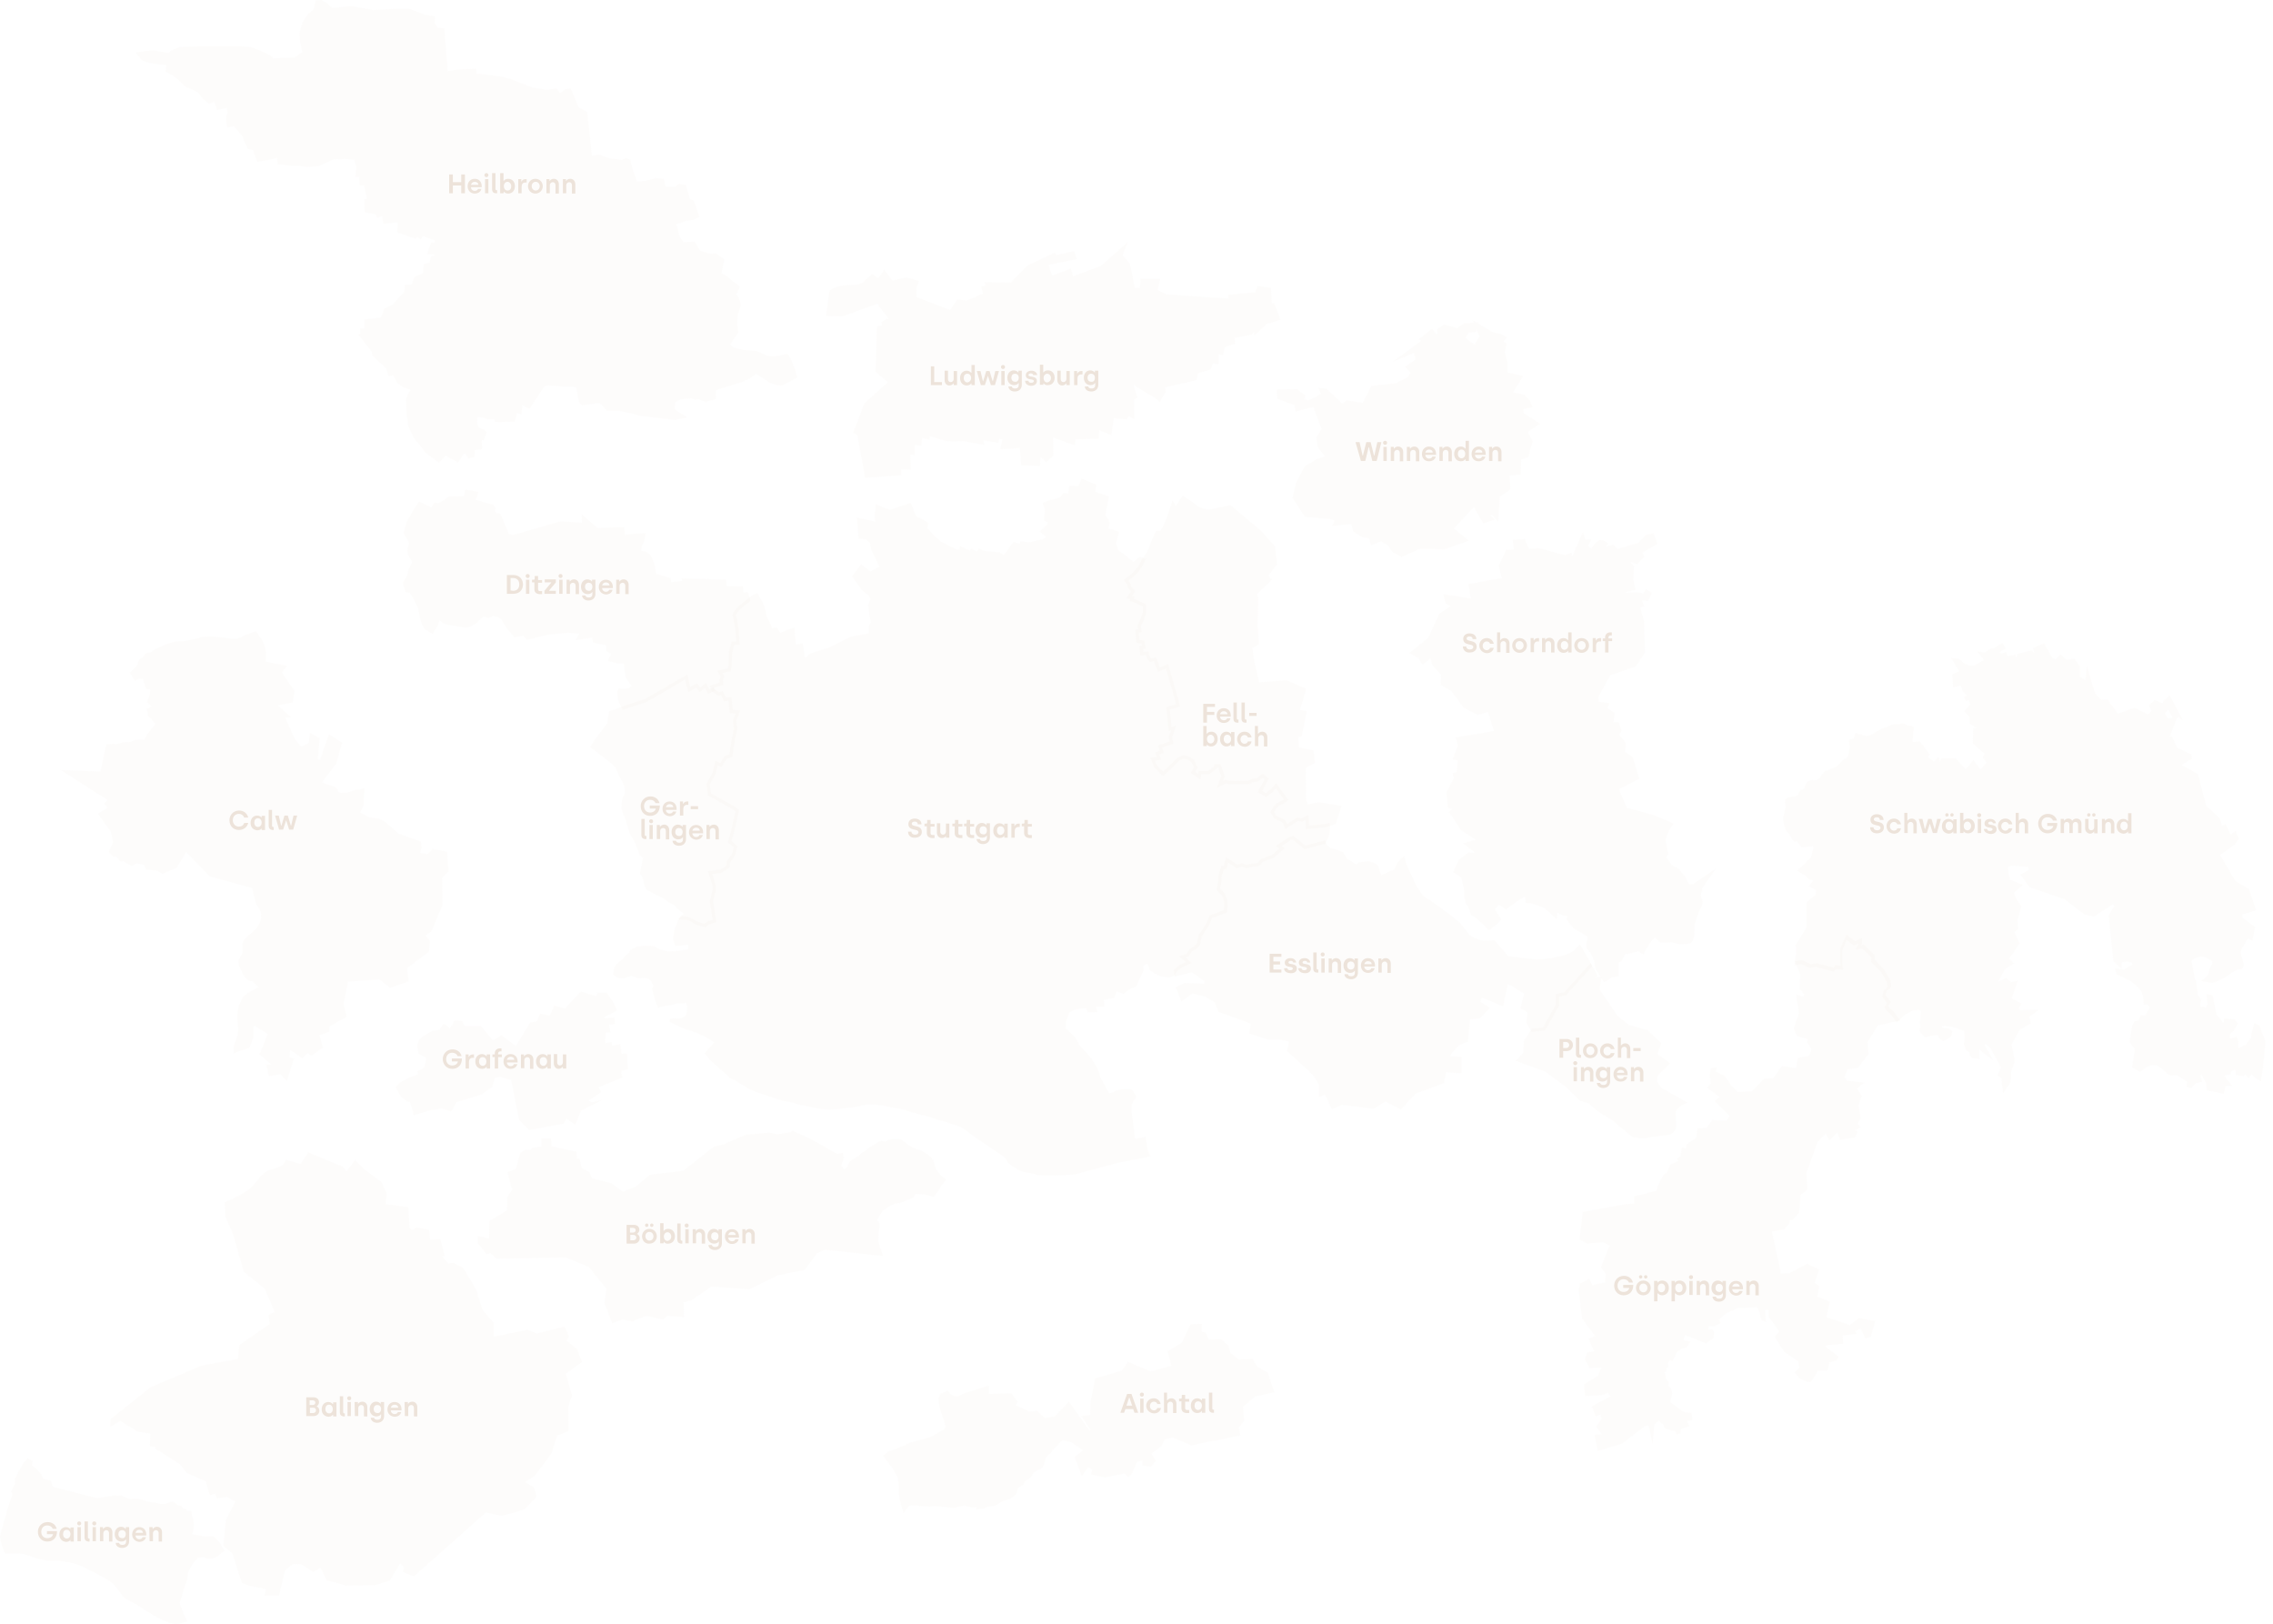 <?xml version="1.0" encoding="utf-8"?>
<!-- Generator: $$$/GeneralStr/196=Adobe Illustrator 27.6.0, SVG Export Plug-In . SVG Version: 6.00 Build 0)  -->
<svg version="1.1" id="Ebene_1" xmlns="http://www.w3.org/2000/svg" xmlns:xlink="http://www.w3.org/1999/xlink" x="0px" y="0px"
	 viewBox="0 0 677.6 484.1" style="enable-background:new 0 0 677.6 484.1;" xml:space="preserve">
<style type="text/css">
	.st0{display:none;}
	.st1{display:inline;fill-rule:evenodd;clip-rule:evenodd;fill:#40464B;}
	.st2{opacity:0.1;}
	.st3{fill-rule:evenodd;clip-rule:evenodd;fill:#EDE3DA;stroke:#EDE3DA;stroke-miterlimit:10;}
	.st4{fill:#EDE3DA;}
	.st5{enable-background:new    ;}
	.st6{fill-rule:evenodd;clip-rule:evenodd;fill:#EDE3DA;stroke:#EDE3DA;stroke-width:0.8;stroke-miterlimit:10;}
</style>
<g id="bg" class="st0">
	<rect x="0.6" y="0" class="st1" width="676.5" height="484.1"/>
</g>
<g id="stay">
	<g id="HATCH_00000155853292504093892950000010450062725292905393_" class="st2">
		<polygon class="st3" points="236.3,337.6 241,339.7 249.6,344.5 250.9,344.2 251.1,345.2 250.2,347.5 251.5,349.2 252,348.9 
			252.6,348.5 253,348 253.2,347.5 253.3,347.3 253.6,346.8 254,346.3 254.6,345.9 255,345.7 255.4,345.4 255.9,345.1 256.4,344.8 
			256.7,344.5 257.1,344.1 257.6,343.8 258,343.6 258.5,343.2 258.8,342.9 259.3,342.6 259.7,342.3 260.2,342 260.4,341.8 
			260.9,341.5 261.3,341.3 261.6,341.1 262,340.8 262.5,340.7 262.9,340.6 263.4,340.7 263.8,340.8 264.1,340.7 264.5,340.5 
			264.9,340.4 265.5,340.2 266,340 266.5,340 267.2,340 267.9,340 268.5,340.2 269.1,340.6 269.6,340.9 270.1,341.4 270.7,341.8 
			271.1,342 271.6,342.4 272.1,342.6 272.7,342.8 273.2,343 273.8,343.2 274.4,343.4 274.9,343.7 275.6,344.1 276.3,344.5 
			277.2,345.3 277.8,346.2 278,346.8 278.2,347.6 278.4,348.2 278.6,348.7 279.1,349.4 279.7,350.2 280.4,350.9 281,351.4 
			281.4,351.7 280.1,353.3 279.6,354.4 278.1,356.2 275.7,355.5 272.6,355.4 271.9,356.6 268.3,358.1 266.5,358.3 264.9,359.1 
			262.8,360.5 260.8,363.8 261.3,364.3 261.6,364.7 261.7,365 261.7,365.3 261.7,365.6 261.5,367.1 261.4,367.6 261.4,368.1 
			261.3,369 261.3,369.6 261.3,370 262.5,373.8 245.8,372 243.2,373.2 239.6,378.1 231.6,379.7 223.4,383.8 211.9,383 205.8,387.2 
			203.3,387.8 203.4,392.1 198.9,391.7 197.5,392.8 192.6,391.7 188.4,393.4 185.6,392.8 182.8,393.8 180.7,388.4 181.3,384 
			175.8,377.2 168.7,374.3 148.2,374.7 146.4,373 145.2,373.3 142.9,370.3 142.9,369 146.3,369.8 146.4,364.2 151.6,361.1 
			151.7,357.1 153.2,354.7 152.8,353.3 151.9,349.7 153.3,349.1 154.2,348.7 155.5,344 156.7,343.2 158.2,343.3 158.9,342.6 
			161.9,342.2 161.9,339.8 163.8,339.8 164,342.1 171.4,343.7 171.5,345.9 172.4,345.9 173,348.6 175.3,349.7 176.1,351.6 
			182.1,353.2 185.6,355.8 189.8,354.1 194,350.6 203.8,349.5 213.1,342.2 215.8,341.6 218.3,340.5 222.5,338.7 229.3,338.1 
			229.8,338.2 230.3,338.3 230.9,338.5 231.6,338.5 232,338.5 232.3,338.5 233,338.4 233.9,338.2 234.6,338.1 235,338.1 235.5,338 
			235.9,337.9 		"/>
	</g>
	<g id="HATCH_00000138564139975360611900000004466684123920494474_" class="st2">
		<polygon class="st3" points="77.2,190.3 77.6,191 78,191.6 78.3,192.3 78.6,193.3 78.7,193.9 78.8,194.5 78.8,195.4 78.8,196.4 
			78.6,197.6 84.7,198.8 83.4,200.4 87.3,206.1 86.8,209 81.8,210 85.6,213.4 84.3,213.5 87.5,220.6 89.7,223.2 92.5,221.7 
			92.8,219.2 94.8,220.3 94.2,226.7 95.7,227.1 98.3,219.6 101.4,221.6 99.8,227.4 95.2,233.4 95.4,233.5 99.8,235.1 100.1,235.5 
			100.2,235.6 100.3,236.1 100.8,236.6 101.7,236.8 102.6,236.8 103.4,236.8 104,236.6 104.7,236.4 105.5,236.1 106.2,235.9 
			107,235.8 107.8,235.7 108.1,235.6 107.9,240 106.7,242.4 109.9,244.1 112.9,244.5 114.7,245.5 118.5,248.9 125,251.2 
			125.2,252.7 124.6,254.6 127.6,255.1 129.1,253.6 132.8,254.3 133.2,259.5 131.3,261.4 131.4,269.7 128.2,277.3 126.1,278.8 
			127.7,280.6 127.4,283.4 120.8,288.4 121.3,292.2 116.4,293.9 113.2,291.4 103.3,292.2 101.9,299.4 102.8,302.8 97.7,305.7 
			97.7,307.2 94.6,308.2 95.7,312.1 92.8,314.1 91.7,313.2 90.1,314.8 86.1,312.1 85.8,315.4 87,315.9 85.3,321.3 83.8,319.7 
			80.5,320.2 80,317.8 82.2,317.8 77.9,314.1 78.1,313.8 80.4,308 76.1,305.3 75.1,305.6 75.1,308.9 74,311.9 70.1,313.3 
			70.1,312.6 70.3,311.5 70.7,310.4 71.1,309.2 71.4,308.3 71.5,307.5 71.5,306.6 71.4,305.7 71.3,304.5 71.2,302.8 71.3,302 
			71.4,301.2 71.7,299.8 72.3,298.6 72.4,298.2 72.7,297.7 73.1,297.2 73.5,296.9 74,296.5 74.9,296 75.7,295.5 77,294.8 
			77.9,294.4 75.6,292.1 74.5,291.9 73.9,291.5 73.5,291.1 73.1,290.5 72.7,289.9 72.5,289.3 72.3,289 72,288.4 72,288.2 
			71.9,288.1 71.7,287.6 71.7,287.2 71.7,287.1 71.6,286.8 71.6,286.7 71.6,286.6 71.9,285.8 72.1,285.3 72.3,285 72.6,284.5 
			72.7,284.3 72.8,284.2 72.8,284 72.8,283.9 72.8,283.7 72.8,283.6 72.7,283.1 72.7,282.9 72.7,282.7 72.7,282.3 72.7,281.9 
			72.7,281.6 72.8,281.3 72.9,281.1 72.9,281 73,280.8 73.2,280.5 73.3,280.3 73.7,279.9 74.2,279.4 75.1,278.6 75.9,277.9 
			76.4,277.4 76.8,277 77.2,276.4 77.6,275.8 77.9,275.2 78.1,274.7 78.2,274.2 78.3,273.7 78.3,273.3 78.3,273 78.3,272.9 
			78.3,272.6 78.3,272.4 78.2,272.1 78.2,271.7 78.1,271.4 78,271.3 77.9,271.1 77.9,271 77.6,270.6 77.1,269.7 76.8,269.3 
			75.5,264.3 62.8,260.8 55.4,253.2 52.3,258.3 48.5,259.9 46.8,259 43.8,258.7 43.4,257.4 40.7,256.8 39.3,257.6 36.9,256.2 
			36.1,256.3 34.8,254.7 33.9,254.9 33,253.8 34.2,251.1 33.5,247.7 29.9,242.7 32.8,240.9 31.7,239.5 32.9,238.4 19.9,230.1 
			30.3,230.5 32.1,222.3 33.7,222.2 34.6,222.3 35.6,222.1 36.1,222 36.5,221.8 37.4,221.7 38.4,221.7 39,221.6 39.8,221.3 
			40.4,221.1 41.1,221 41.7,221 42.7,221 43.3,220.9 43.6,220.4 43.9,219.9 44.3,219.1 45,218.3 45.3,217.9 45.5,217.5 45.8,217.2 
			46.4,216.6 46.6,216.4 46.6,216.3 47,216.1 47.2,216 44.6,213.1 44.3,211.6 45.9,210.7 44.4,209.1 45,207.8 45.4,205.1 
			43.9,204.9 43,202 41.7,201.8 40.4,202.3 39.3,200.6 40,199.9 40.6,199.3 41.2,198.7 41.5,198.1 41.7,197.3 42.1,196.7 
			42.7,196.4 43.2,196 43.5,195.4 44.2,195 45.1,194.9 46.1,194.2 46.9,193.8 47.5,193.5 48.3,193.1 50,192.4 51.1,192 52,191.8 
			52.9,191.7 53.8,191.6 54.7,191.6 55.6,191.5 56.5,191.3 57.5,191.1 58.4,190.9 59.3,190.7 60.3,190.3 61.1,190.3 62,190.2 
			62.7,190.2 63.5,190.2 64.4,190.3 65.4,190.4 66.1,190.5 67,190.6 67.7,190.7 68.6,190.8 69.4,190.9 70.1,190.9 70.7,190.9 
			71.4,190.6 72,190.5 72.5,190.1 72.9,189.9 73.5,189.7 76.1,188.7 76.5,189.2 76.8,189.8 		"/>
	</g>
	<g id="HATCH_00000083791946781646514790000002434935108868473258_" class="st2">
		<polygon class="st3" points="15.4,443.6 29,447.1 34.3,446.2 34.9,446.4 36,446.2 36.6,446.5 37.1,446.8 37.5,446.8 37.9,447.1 
			38.6,447.3 39.3,447.3 40.5,447.2 41.2,447.3 42.2,447.5 43.1,447.8 44.1,448.1 44.8,448.3 45.9,448.4 46.7,448.5 47.7,448.8 
			48.5,448.8 49.2,448.8 49.9,448.6 50.5,448.4 51.2,448.1 51.6,448.3 52.2,448.6 52.5,448.9 53,449.2 53.4,449.3 53.7,449.3 
			53.9,449.6 54.1,450 54.6,450.2 55.1,450.2 55.2,450.5 55.5,450.8 55.8,450.9 56.6,450.9 56.7,451.6 56.8,452 57,452.5 
			57.2,453.2 57.2,453.7 57.3,454.7 57.3,455.5 57,456.7 56.6,457.6 57.3,457.8 59,458.1 60.5,458.4 61.4,458.5 62.3,458.5 
			63.4,458.4 63.9,458.8 64.4,459.3 64.9,459.9 65.4,460.6 65.7,461.3 66.3,462.1 65.5,462.7 64.8,463.4 63.9,463.8 63.2,464.1 
			62.7,464.1 62.1,464.1 61.4,463.9 60.7,463.6 58.5,463.9 58.2,464.3 58.2,464.6 57.4,465.5 56.8,466.2 55.6,468.5 55.3,470.8 
			54.6,472.7 53.1,477.7 53.2,478.4 54.4,481.5 54.8,482.2 55.2,483 54.1,483.3 53.3,483.5 52.5,483.6 51.7,483.5 50.6,483.3 
			50.2,483.1 49.6,482.8 49,482.6 48.4,482.3 47.8,482 47.1,481.7 46.5,481.3 45.9,481 45.4,480.7 43,479.2 41.8,478.4 41.1,477.9 
			40.7,477.7 39.8,477.3 38.7,476.6 38.1,476.3 37.7,476.1 37.4,475.9 37.2,475.7 36.8,475.3 36.5,474.8 35.6,473.6 35.3,473.2 
			34.7,472.4 34,471.7 33.5,471.3 32.9,470.8 32.2,470.4 29.5,468.9 25.8,467 24.8,466.5 23.7,466.1 23.3,465.9 22.7,465.7 
			21.1,465.3 19.2,465 18.2,464.8 17.7,464.7 17.4,464.7 16.9,464.7 15.9,464.8 15.4,464.8 14.6,464.7 14.1,464.7 13.5,464.6 
			12.8,464.4 12.2,464.3 11.5,464.1 11.1,464 10.3,463.8 9.1,463.3 8.4,463.1 8,463 7.3,462.8 6.7,462.7 5.9,462.6 5.2,462.6 
			1.8,462.6 1.5,461.8 0.7,459.5 0.5,458 1.6,453.9 2.4,451.3 2.4,450.9 4.3,445.2 3.8,444.6 5,442.2 4.9,440.8 7.4,436.3 
			8.4,435.3 9.2,435.8 9,437.1 10.6,438.2 12,439.9 12.5,441.2 14.7,441.7 		"/>
	</g>
	<g id="HATCH_00000029747843531472289150000006965360440164562354_" class="st2">
		<polygon class="st3" points="326.3,144.8 326.1,146.1 326,146.9 330,148.3 329,153.7 329.9,155 330.3,155.9 329.8,157.9 
			333,158.8 332.2,161.9 332.8,164.1 336,166.6 337.9,168.1 339.9,166.5 340.9,166.9 340,168.7 338.9,170.2 337.5,171.6 
			335.7,172.9 336.6,174.2 336.7,175 337.8,176.3 336.6,178 337.6,178.2 337.4,178.8 338.7,179.3 340,179.9 341.2,180.5 
			341.2,181.4 341.2,182.6 340.4,184.9 339.6,186.5 339.8,188 339,188.1 339.2,191.1 340.7,191.4 341,192.9 340.2,193 340.4,194.9 
			342,194.7 342.4,196.2 343,196.8 344.3,196.5 345.5,199.6 347.9,198.6 350.6,208 351.2,210.3 348.2,211.1 348.5,214 348.8,217.3 
			349.9,217 348.9,219.7 349.2,221.4 345.8,222.5 346.3,224.1 345,224.6 345.5,226.1 343.6,226.3 344.4,228.3 346.7,230.7 
			349.3,228.3 351.3,226.3 352.8,225.6 354.4,226 355.6,226.9 356.5,228.8 355.6,230.2 357.5,231.5 357.7,230.3 360.3,230.3 
			362.2,228.9 362.4,228.3 363.5,228.3 364.6,231.4 363.6,233.9 365.3,233 366.8,233.3 367.9,233.3 372.3,233.2 373.5,232.6 
			374.8,232.5 376.4,231.2 377.6,232.2 376.8,233.7 375.6,235.9 377.4,237 379.1,235.7 380.4,234.2 383.4,238.4 382.2,239.2 
			380.9,239.8 380.1,240.6 379.3,242.1 380.1,243.5 381.2,244.1 381.6,244.2 382,244.4 382.6,244.8 382.9,245.1 383.2,245.8 
			383.4,246.4 386.8,244.2 388.2,244.4 389.6,243.7 389.8,246.6 394.3,246.2 395.9,245.9 396,247.1 395.9,248.3 395.4,249.8 
			394.7,251.1 389,252.6 388.3,252 387.5,251.3 386.7,250.7 385.9,250.1 385.4,249.7 384.5,250 381.2,252.2 382.2,252.9 
			379.4,255.3 376.1,256.5 375.2,257.7 373.2,257.9 371.7,258.3 370.1,257.8 368.8,258.3 365.8,256.3 365.2,258.6 364.5,258.6 
			363.8,260.7 363.6,261.7 363.7,262.6 363.2,265.1 364.7,266.6 365.3,268.3 365.5,269.9 365.3,271.6 364.1,272.1 362.8,272.6 
			361,273.2 359.9,275.8 359.2,276.8 358.3,278.2 357.8,278.8 357.3,281.4 357.1,281.6 356.1,282.6 355,283.2 354,284.7 
			352.5,285.2 354.4,286.9 351.8,288.1 350.4,289.3 349.9,290.3 348.6,290.9 346.4,290.6 344.3,289.7 343.3,289 342.3,286.7 
			340.9,287.1 340.3,288.1 340.3,289.4 338.3,293.7 337.1,294.1 334.8,295.7 332.6,294.9 331.8,297 328.5,297.7 328.7,299.6 
			326.1,299.6 326.5,301.2 324.6,301.3 324,300 322.3,300.1 320,300.5 318.3,301.6 317.3,304.5 317.2,306.8 317.7,307.2 
			318.2,307.7 318.8,308.2 319.3,308.7 319.6,309.1 319.9,309.4 320.2,309.7 320.5,310.1 320.7,310.6 321.1,311.2 321.4,311.8 
			321.9,312.4 322.3,312.8 322.5,313 322.6,313.1 322.8,313.4 323.2,313.8 323.8,314.4 324.3,315 324.7,315.5 325.1,316 
			325.4,316.6 325.8,317.1 326.1,317.6 326.4,318.1 326.7,318.7 327.2,320 327.4,320.6 327.6,321.3 327.8,321.7 327.9,322 
			328.1,322.3 328.3,322.7 328.5,323 328.8,323.5 329.1,324 329.4,324.7 329.8,325.5 330.3,326.4 331,326.3 331.7,326.1 
			332.3,325.9 332.8,325.6 333.3,325.5 333.8,325.3 334.3,325.2 334.8,325.2 335.3,325.1 335.8,325.1 336.3,325.1 336.7,325.1 
			336.9,325.1 337.2,325.3 338.2,326.9 337.9,327.5 337.3,328.2 336.8,329.5 336.8,331.2 338,340.1 341.1,339.4 341.6,342.9 
			342.3,344.3 332.9,346.2 320.7,349.5 317.4,349.8 314.2,349.9 311.1,349.9 309.2,349.7 308.4,349.4 305.4,348.9 303.9,348.3 
			302,347.2 300.8,346.2 299.8,344.6 294.8,341.2 290.8,338.5 287.5,336 285.9,335.2 283.4,334.4 281.8,333.9 279.4,333.2 
			277.1,332.4 275,331.9 272.1,331.1 268.4,330 265.3,329.5 263,329 261.9,328.9 260.7,328.7 259,328.8 258,328.8 255.4,329.4 
			254,329.6 252.6,329.7 250,330.1 247.1,330.3 244.4,330 238.5,328.8 237.7,328.6 235.7,328 234,327.8 231.1,326.9 228.8,326.1 
			225.2,324.9 223.1,323.9 220.2,322.1 217.8,320.9 216.5,319.6 215.4,318.7 214.1,317.5 212.8,316.3 211.7,315.2 210.7,314 
			213.6,310.6 213.2,310.3 213,310.2 212.2,309.7 211.4,309.1 210.8,308.8 210.4,308.6 210.3,308.5 209.8,308.3 209.3,308.1 
			208.6,307.7 207.8,307.4 207.1,307.2 205.2,306.5 204.6,306.3 204,306.1 202.7,305.5 201.6,305 201.2,304.8 200.7,304.6 
			200.4,304.4 200.1,304.3 200.1,304.2 200.2,304.1 200.7,304 202.2,304.1 203.3,303.9 204.5,303.3 205.1,302.4 205.3,301.1 
			205.3,299.8 204.8,298.2 203.7,298.6 203,298.6 202.4,298.6 201.7,298.6 201.1,298.7 200.5,299 199.7,299.2 198.8,299.3 
			198,299.4 196.5,299.8 195.9,298.4 194.9,294.8 195.4,293.8 194.4,292.1 193.6,291.3 192.3,291 190.4,291.1 188.2,290.4 
			185.9,291.1 184.3,291 183.3,290.3 183.6,288.6 184.1,287.7 185.4,286.7 186.8,285.2 187.8,284.4 188.4,283.5 189.8,282.7 
			192,282.4 194.8,282.5 196.4,283.4 199,284.1 201.7,284 205.6,283.4 205.7,281 201.7,281.5 201.1,279.9 201.6,276.9 202.6,274.5 
			203.2,273.6 204.7,273.7 205.7,274.1 206.4,274.4 207.3,275 208.4,275.4 210.1,275.9 211.3,275 213,274.6 212.1,268.7 
			212.9,265.3 212.9,264 211.7,260.1 214.8,259.7 215.9,259.1 217.1,258.2 217.1,257 218.7,254.7 219.3,252.4 217.5,250.9 
			218.4,247.8 219.8,241.6 217.8,240.3 211.5,236.8 211.1,233.7 212.9,230.5 213.6,227.5 214.9,228.1 216.3,225.8 217.9,225.2 
			218.1,223.7 218.7,219.8 219.3,217.4 219,214.7 220,212.2 218,212.1 217.6,208.3 216.1,208.5 215.2,206.6 214.2,206.9 
			212.5,205.6 212.2,204.7 215.1,203.8 215,202.8 215.4,201.6 214.6,200.3 216.2,199.9 217.4,199.7 217.6,198.6 217.7,196 
			217.8,194.5 218.5,191.7 220,191.7 219.7,187.7 219.2,184.6 218.8,183.4 219.4,182.3 220.6,181 223.2,178.9 224.3,178 
			225.6,177.4 227.4,180.8 227.7,182.1 228.2,184.2 229.4,186.5 229.7,187.7 231.3,187.6 232.4,189.2 236.4,187.7 236.5,188.9 
			236.8,192.8 238.9,192.3 239.3,194.9 239.4,196.3 240.4,196.5 241.8,195.2 247.3,193.5 253.7,190.3 254.1,190.2 258.4,189.4 
			259.4,189.2 259.5,186.8 260.1,185.6 259.6,182.9 259.3,180.3 260.1,178.4 259.2,177.1 257.2,175.5 256.4,174.3 254.6,171.8 
			255.8,170.2 256.8,168.9 259.5,170.9 262.8,169.1 261.5,166.4 260.2,163.8 259.8,161.6 258.3,160.3 256.4,160.1 256.2,157.3 
			256,154.9 261.4,156.1 261.3,154.4 261.3,153 261.5,151.6 261.5,151 262.6,151.5 265.3,152.5 271.2,150.5 272,152.5 272.8,154.3 
			274.7,155.2 276.2,156.1 275.9,157.7 276.8,158.5 278.1,160 280.2,161.8 281.5,162.5 283.4,163.5 285,164.3 286.5,164.4 
			286.6,163.5 289.4,164.8 289.7,164.2 291.4,165 292,164.1 293.1,164.7 297.9,165.1 299.4,166.1 302.3,162.1 304.4,162.6 
			304.6,161.9 307,162.1 310.7,161.3 312.7,160.2 310.7,158.4 312.6,156.6 312.9,155.5 311.7,154.8 312,151.8 311.4,150.2 
			312.4,149.8 316.3,148.7 317.1,147.5 317.9,147.5 318.7,148 319.2,145.3 321.7,145.4 322.2,144.5 322.7,143.3 		"/>
	</g>
	<g id="HATCH_00000013191257501424629510000010313182330374066358_" class="st2">
		<polygon class="st3" points="388.3,252 389,252.6 394.7,251.1 395.3,252.3 396.3,253.2 398.6,253.8 400.1,254.4 400.5,255.2 
			401.3,256.4 401.9,256.7 404.3,258.3 405.3,257.5 408.1,257.2 409.8,257.8 410.5,258.5 410.8,259.8 411.6,261.4 413.2,260.8 
			416,259.5 417,257.4 417.9,256.4 418.3,256 418.5,256.7 418.9,258 419.4,259.2 420,260.4 420.4,261.2 420.8,262.1 421,262.6 
			421.2,263 421.6,263.8 422.2,265 422.8,265.7 423.2,266.4 423.7,267 424.1,267.4 424.3,267.7 424.9,268.1 425.6,268.5 
			426.1,268.8 426.7,269.2 427.2,269.6 428.2,270.3 429.2,271 430.2,271.8 431.1,272.4 431.7,272.8 432.3,273.3 432.7,273.6 
			433.1,274 433.8,274.5 434.4,275.1 435,275.5 435.5,276.1 436.2,277.1 436.9,278 437.3,278.5 437.6,278.9 437.7,279 437.9,279.1 
			438,279.2 438.3,279.4 438.7,279.7 439,279.8 439.1,279.9 439.5,280.1 440.1,280.3 440.7,280.6 441.3,280.7 441.8,280.8 
			442.4,280.9 443.4,280.9 444.5,280.8 445.2,280.7 449.4,285.5 458.1,286.5 459.3,286.4 459.5,286.4 460.7,286.3 461.9,286.1 
			463,286 464,285.7 464.9,285.6 466,285.3 467.1,285 467.9,284.6 468.6,284.3 468.8,284.2 469.7,283.5 470.9,282.3 474.1,287.9 
			466.6,296.2 464.3,296.7 464.3,299.6 460.3,306.7 456.9,307.1 455.5,304.8 455.9,301.5 453.8,300.3 454.9,295.9 449.2,292.5 
			447.7,299.3 441.5,296.7 440.7,298.8 443.4,300.5 440.9,303.1 437.8,303.4 437.6,305.1 437.5,306.2 437.2,309.1 437.1,310.2 
			436.3,310.4 435.3,310.9 434.6,311.3 434.1,311.7 433.6,312.3 432.5,313.5 431.5,315.1 432.3,315.3 435.2,315.5 435.2,318 
			435.2,319.4 430.7,319.1 430.4,320.7 430,322.5 421.7,325.6 417.5,330.1 413,327.8 409.3,330 400,328.8 397.3,330 395.2,325.6 
			393.7,326.3 393.7,323.2 392.2,320.7 390.8,319.2 384.2,313.1 384.8,310.1 381.7,309.4 378.1,309.4 373,307.7 373.4,304.8 
			363.6,301.2 362.6,298.5 359.5,296.6 355.3,295.6 352.4,297.8 351.1,294.5 353.1,293.5 359.4,293.7 359.6,292.2 355.3,289.3 
			350.6,290.5 350.4,289.3 351.8,288.1 354.4,286.9 352.5,285.2 354,284.7 355,283.2 356.1,282.6 357.1,281.6 357.3,281.4 
			357.8,278.8 358.3,278.2 359.2,276.8 359.9,275.8 361,273.2 362.8,272.6 364.1,272.1 365.3,271.6 365.5,269.9 365.3,268.3 
			364.7,266.6 363.2,265.1 363.7,262.6 363.6,261.7 363.8,260.7 364.5,258.6 365.2,258.6 365.8,256.3 368.8,258.3 370.1,257.8 
			371.7,258.3 373.2,257.9 375.2,257.7 376.1,256.5 379.4,255.3 382.2,252.9 381.2,252.2 384.5,250 385.4,249.7 385.9,250.1 
			386.7,250.7 387.5,251.3 		"/>
	</g>
	<g id="HATCH_00000101793048139348593140000012975090105346929557_" class="st2">
		<polygon class="st3" points="142.9,149.8 145,150.4 146.8,150.9 147.2,151.6 147,152.2 147.7,153.3 148.8,153.5 151.3,159.4 
			152.8,160 167.2,155.9 174,156.3 173.9,154.4 178,157.9 185.6,157.6 185.9,160 187.3,159.8 188.2,159.7 189,159.6 191.9,159.4 
			191.9,159.7 191.8,160 191.8,160.3 191.7,160.6 191.6,161 191.5,161.3 190.8,162.8 190.8,163.1 190.7,163.1 190.6,163.5 
			190.6,163.8 190.6,164 190.6,164.1 190.7,164.3 190.8,164.4 190.9,164.5 191,164.6 191.2,164.7 191.3,164.7 191.5,164.8 
			192,164.8 192.1,164.8 192.3,164.9 192.4,164.9 192.6,165 192.7,165.1 193.4,165.6 193.6,165.9 193.7,166.1 194,166.8 
			194.2,167.2 194.4,167.7 194.5,168 194.6,168.3 194.7,168.8 194.8,169.1 194.9,170.1 195,170.4 195.1,170.9 195.1,171.1 
			195.2,171.2 195.2,171.4 199.5,172.7 199.6,174.1 203.9,173.6 203.8,172.9 216,173.3 216.2,175.2 221,175.3 221.2,177.1 
			222.6,177 223.2,178.9 220.6,181 219.4,182.3 218.8,183.4 219.2,184.6 219.7,187.7 220,191.7 218.5,191.7 217.8,194.5 217.7,196 
			217.6,198.6 217.4,199.7 216.2,199.9 214.6,200.3 215.4,201.6 215,202.8 215.1,203.8 212.2,204.7 212.5,205.6 211.3,206.2 
			210.3,204.3 208.7,205.6 207.6,204.3 205.5,205.6 205,203.7 204.6,201.8 202.5,203 198.1,205.6 192.5,208.8 185.8,211 
			184.7,208.4 184.5,206.3 184.8,205.7 185.3,205.8 185.8,205.8 186.1,205.8 186.3,205.8 186.4,205.8 186.6,205.8 186.9,205.7 
			187.1,205.7 187.4,205.6 187.6,205.6 187.7,205.5 187.8,205.4 188.2,205.1 188.4,205 188.5,204.9 188.6,204.8 189,204.7 
			188.1,203.4 187,201.8 186.7,200 186.4,197.3 184.5,197.3 181.9,196.7 182.8,194.6 181.2,193.8 181.2,192 177.2,191.1 
			176.9,189.5 172.5,190.2 173.5,188.5 169.4,188.1 163.4,188.7 157.2,190.2 156.3,189 153.5,189.4 151.5,187 149.7,184.2 
			148.7,183.5 147,183.1 145.6,183.7 144,183.2 141.8,185.3 140.1,186.3 138.7,186.6 136.2,186.2 133.8,185.8 132.2,185.3 
			130.8,184 130.1,186.2 128.8,188.3 127,187.2 126.2,185.9 125.7,184.1 125.1,181.2 123.9,178.6 122.4,176.2 121.3,176.1 
			120.6,173.8 121.7,172.1 122.3,169.9 123.2,167.9 123.4,167.5 122.1,165.1 121.9,164.1 122.1,163.1 122.3,162.6 122.4,162.5 
			122.4,162.3 122.4,162.2 122.4,162 122.4,161.8 122.4,161.7 122.3,161.5 122.3,161.4 122.2,161.2 122.1,160.9 121.8,160.5 
			121.4,159.8 121.2,159.5 121.1,159.2 121,159.1 120.9,158.9 120.9,158.8 120.9,158.6 121.6,156 123,153.4 125.1,150.1 
			128.8,151.9 129.7,150.3 130.7,150.5 132.8,149.4 133.9,148.5 138.7,148.4 139.1,146.5 142,147 141.6,148.2 140.4,149.1 		"/>
	</g>
	<g id="HATCH_00000108268125817642773270000012602297675128240542_" class="st2">
		<polygon class="st3" points="356.7,151.2 358.3,152 359.7,152.4 361.4,152.2 366.7,151.1 375.5,158.5 379.6,163 380.2,168 
			377.5,171.6 378.5,172.8 374.2,176.9 374.6,178.1 374.4,186.4 374.8,191.8 372.8,192.9 373.2,195.6 373.3,196.5 374.5,201.7 
			375,203.9 383.6,203.3 388.8,205.6 386.9,212 389,212.4 387.6,219.1 386.5,219.3 386.8,223.2 391.1,224.1 391.5,227.1 
			388.8,228.6 388.9,238.6 389.6,240.3 393.2,239.6 399.3,240.6 397.8,245.2 395.9,245.9 394.3,246.2 389.8,246.6 389.6,243.7 
			388.2,244.4 386.8,244.2 383.4,246.4 383.2,245.8 382.9,245.1 382.6,244.8 382,244.4 381.6,244.2 381.2,244.1 380.1,243.5 
			379.3,242.1 380.1,240.6 380.9,239.8 382.2,239.2 383.4,238.4 380.4,234.2 379.1,235.7 377.4,237 375.6,235.9 376.8,233.7 
			377.6,232.2 376.4,231.2 374.8,232.5 373.5,232.6 372.3,233.2 367.9,233.3 366.8,233.3 365.3,233 363.6,233.9 364.6,231.4 
			363.5,228.3 362.4,228.3 362.2,228.9 360.3,230.3 357.7,230.3 357.5,231.5 355.6,230.2 356.5,228.8 355.6,226.9 354.4,226 
			352.8,225.6 351.3,226.3 349.3,228.3 346.7,230.7 344.4,228.3 343.6,226.3 345.5,226.1 345,224.6 346.3,224.1 345.8,222.5 
			349.2,221.4 348.9,219.7 349.9,217 348.8,217.3 348.5,214 348.2,211.1 351.2,210.3 350.6,208 347.9,198.6 345.5,199.6 
			344.3,196.5 343,196.8 342.4,196.2 342,194.7 340.4,194.9 340.2,193 341,192.9 340.7,191.4 339.2,191.1 339,188.1 339.8,188 
			339.6,186.5 340.4,184.9 341.2,182.6 341.2,181.4 341.2,180.5 340,179.9 338.7,179.3 337.4,178.8 337.6,178.2 336.6,178 
			337.8,176.3 336.7,175 336.6,174.2 335.7,172.9 337.5,171.6 338.9,170.2 340,168.7 340.9,166.9 341.5,166 342.1,165.2 
			342.7,164.1 343.2,162.8 343.7,161.4 344.3,160.1 345,158.7 346.2,158.7 347,157.4 347.6,156.1 348.1,155 348.8,152.9 
			349.3,151.6 349.7,150.3 350.6,151.7 352.7,148.4 354.7,149.7 		"/>
	</g>
	<g id="HATCH_00000170963513572977431210000004683834213479614388_" class="st2">
		<polygon class="st3" points="489.6,338.8 489.4,338.8 489.2,338.8 489.1,338.8 488.9,338.8 488.8,338.7 486.9,338.5 481,333.6 
			476.5,330.8 474,328.5 471.3,327.7 467,323.5 460.7,318.9 452.7,316 453.3,315.4 453.7,315 454.6,313.9 454.6,312.4 454.7,310.5 
			456.9,307.1 460.3,306.7 464.3,299.6 464.3,296.7 466.6,296.2 474.1,287.9 475.6,290.6 473.9,291.1 474.1,291.7 476.9,291.7 
			476.3,295 481.8,303.1 485.3,305.9 490.9,307.5 494.7,311.1 493.5,314.3 497.1,317 493.6,320.5 493.5,322.6 495,324.7 502,328.6 
			501.5,328.8 501.4,328.9 501.1,329.1 500.7,329.3 500.3,329.6 500,330 499.7,330.2 499.6,330.3 499.4,330.6 499.3,330.7 
			499.3,330.9 499.2,331 499.1,331.2 499.1,331.5 499.1,331.7 499,332 499,332.3 499.1,332.6 499.1,333.8 499.2,334.3 499.2,335.1 
			499.2,335.2 499.2,335.6 499.2,335.9 499.1,336.2 499.1,336.4 499,336.5 498.4,337.3 498.1,337.5 497.8,337.6 497.7,337.7 
			497.3,337.8 496.5,337.9 495.7,338 492.5,338.4 492.2,338.5 491.8,338.5 490.9,338.7 490.4,338.8 489.9,338.8 		"/>
	</g>
	<g id="HATCH_00000183213168603558252330000012530975057842795946_" class="st2">
		<polygon class="st3" points="336.4,78.8 337.9,86.4 340.3,86.3 340.5,83.6 345.3,83.6 344.5,86.7 347.5,88.2 361.6,89.2 
			366.7,89.5 366.7,88.3 374.5,87.6 375.2,85.8 377.5,86.1 378.4,86.2 378.7,91.1 379.5,90.9 381.1,95 377.4,96.1 374.3,99 
			374.2,97.5 372.9,99.3 367.5,100.3 367.7,102.1 364.7,103.1 364.2,105.3 362.7,105 362.7,108 361.2,107.8 360.5,109.8 
			356.7,110.8 356.3,112.9 346.7,115.1 347,116.7 346.3,117.8 345.6,119.1 345,118.6 344.3,118 342,116.7 340.6,115.8 339.8,115.3 
			338.8,114.7 338.4,114.2 337.3,114.4 338.5,118.3 337.5,119 337.7,124.1 336.3,123.3 335.6,124.5 331.6,124.1 330.9,129 
			327.2,127.5 327.1,130.3 320.2,130.5 320,132.1 313.4,129.7 313.5,135.6 311.9,137.1 311.4,136.6 309.7,135.2 309.6,138.4 
			304.9,138.2 304.5,133 298.8,133.4 299.4,130.5 297.5,130.3 297.2,131.4 292.6,130.7 292.8,132 287.3,131 284.3,131.1 282,131 
			280.1,130.4 278.6,129.9 276.9,129.4 276.7,130.5 274.5,129.9 274.2,132.3 272.2,132.1 272.2,135.1 270.9,134.9 271,139.5 
			268.2,139.4 268.2,141.2 258.3,141.9 256,129.3 254.9,128.8 256,126.1 258,120.6 265.4,113.9 261.5,110.6 261.7,105.3 261.9,97.7 
			263.5,97.3 263.3,96.2 264.4,95.6 265.8,95.8 264.7,93.9 262.4,91 261.8,89.9 260.3,90.5 252.8,93.2 251,93.8 246.8,93.7 
			247.6,87.7 247.8,86.9 248.9,86.2 249.9,85.9 251.2,85.6 256,85.3 256.9,84.9 257.5,84.6 259,83.2 260,82.3 262,83.6 263.6,81.2 
			265.8,84.2 270.2,83.2 273.3,84.1 272.7,85.8 272.8,88.9 283.4,93 285.6,89.8 288.3,90.1 293.6,87.8 293.1,85.8 294.5,85.5 
			294.2,84.6 301.5,84.7 306.5,79.6 314.3,75.9 314.8,76.6 319.9,75.4 320.4,76.9 320,77 319.3,77.1 315.6,77.8 314,78.2 
			313.2,78.3 312.6,78.5 311.9,78.7 313.4,82.8 318.9,80.7 319.6,83 328.4,79.7 335,73.9 334.1,76.2 		"/>
	</g>
	<g id="HATCH_00000170255271588724465010000013108229331599188923_" class="st2">
		<polygon class="st3" points="436.5,96.9 440,96.6 439.6,98.5 437.5,98.7 436.2,100.9 439.7,103.4 441.6,100.4 440,96.6 
			440.9,97.1 442,97.8 444.7,99.4 447.2,100 448.5,100.7 447.4,102 448.6,102.6 448.1,105 448.9,108.1 448.9,111.4 453.3,112.4 
			450.3,117.3 454.2,118.1 455.6,119.5 456.2,121 453.6,121.5 453.7,123.4 458.2,126.3 454.8,128.6 456.4,131.6 455.2,135.9 
			453,136.6 452.9,141 449.5,141.3 449.8,145.6 446.6,147.8 446.2,154.3 444.9,152.9 443.5,153.5 444.7,154.7 442.4,155.4 
			440,151.3 439.5,150.3 432.7,157.6 436.9,161 430.4,163.3 426.5,163.1 423.2,163.1 417.8,165.5 417.4,165.2 417,165 416.5,164.7 
			416.1,164.5 415.8,164.4 415.4,164.1 415.1,163.7 414.8,163.3 414.7,163.1 414.6,162.9 414.3,162.5 413.9,162.1 413.4,161.8 
			412.9,161.6 412.4,161.2 411.8,160.8 409.1,161.9 408.5,160 406.4,159.7 403.8,158.1 403.2,155.7 397.9,156.2 398.6,154.9 
			396.5,154.2 389.3,153.6 385.8,148.3 386.9,143.9 389.4,139.3 392.8,137.3 395.8,136.3 393.3,133.1 392.9,130.6 394.5,127.9 
			391.8,120.7 386.6,122.1 386.3,120.4 381.2,118.5 381.1,116.6 386.5,116.5 388.6,118.1 388.3,119.4 390.2,119.9 394.5,117.6 
			393.8,116.2 395.2,116.3 400.1,120.9 401.5,119.9 402,119.9 406.5,120.6 407.9,117.9 409.1,115.5 416.3,114.7 420,112.8 
			421.1,111 419.6,109.4 422.5,107.4 421.9,104.5 418.8,105.8 424.5,101.6 423.8,101.1 426.8,98.7 427.9,100.1 429.1,99.8 
			428.9,98.4 430.5,97.3 433,97.9 434.3,98.5 435.7,97.5 		"/>
	</g>
	<g id="HATCH_00000137090594394665979300000005440649648719615926_" class="st2">
		<polygon class="st3" points="421,194.6 426.1,190.5 429.5,183.2 433.4,180.6 431.4,179.6 430.9,177.7 439.1,179 438.3,174.5 
			448.3,172.7 447.3,168.7 449.3,164.4 451.8,164.3 451.5,161.4 454.2,161.2 455.5,164.1 458.8,163.9 466.6,166 468.1,165.4 
			468.2,166.3 469.1,166.1 471.8,160 472.2,161.4 473.6,161.3 472.8,162.8 474.5,164.3 474.9,163.6 475.4,162.9 475.9,162.3 
			476.4,161.9 476.9,161.5 477.9,161.6 478.7,162.1 477.4,163.8 480.7,162.9 482.1,164.2 488.7,162.2 490.9,159.9 492.6,159.5 
			493.5,161.9 489,164.5 489.6,165.9 487.9,167.6 486.5,167.1 485.1,167.3 486.6,168.9 486.4,172.9 487,175.5 484.1,176.1 
			484.2,177.2 487.8,177 490.1,177.4 490.8,176.3 491.8,176.9 491,178.6 488.7,178.4 489.5,180.4 488.4,180.8 489.6,185.2 
			489.9,194.3 487.4,198.2 479.7,200.9 476,207.6 476.1,209.6 479.1,210 478.6,211.3 480.8,212.8 480.4,215.8 482.2,215.8 
			482.9,217.8 482.1,219 484.2,221.7 483.9,224.3 486.3,226 488.1,231.9 482,235 484.6,241.2 492.5,243.3 498.2,245.7 497,247.5 
			496,250.2 496.8,254.5 496.1,255.6 496.6,256.2 497.1,256.9 497.5,257.5 498,258.1 498.7,258.7 499.7,259.1 500.3,259.5 
			500.7,260.1 501.4,260.9 502.1,261.8 502.5,262.7 502.7,263.1 503.3,264.2 503.6,264 503.9,264.1 504.8,264.1 509.6,260.8 
			508.6,262.2 506.8,264.9 506.8,265 506.8,265.1 507,265.3 507,265.5 506.9,265.6 506.8,265.8 506.8,265.9 506.6,266.3 
			506.6,266.8 506.7,267.7 507.1,268.8 506.8,270.1 505.9,271.8 504.7,275.5 504.6,278.8 504.2,280.2 503.8,280.7 503.1,280.8 
			501,281 498.3,280.4 496,280.5 495.2,280.5 493.3,278.7 491.3,281 489.7,283.8 488.5,283 485.1,283.9 484.4,283.5 483,286.2 
			482,286.6 482,290.6 480.4,290.8 479,291.8 478.3,292.1 476.1,288.6 475.7,286.4 474.8,284.1 473.4,282.4 473.4,281.1 
			473.8,279.8 473.6,278.8 472.1,277.9 469.5,276.4 467.5,274 467.8,272.8 465.8,272.3 463.8,271.2 463.7,273 460.6,270.2 
			456.4,268.7 455.3,268.7 455.1,266.9 454.1,266.9 452.1,268.2 448.9,270.5 446.8,269 445,271 447,274 445.8,275.2 443.9,276.7 
			442.3,275 440,273 439,272.5 438.1,270.1 437.4,269 437,267.4 436.9,265.1 436.2,261.8 435.8,261.1 433.8,259.8 435.2,256.7 
			437.9,254.6 441.2,254.7 437.2,251.6 441.1,250.5 435.9,247.1 432.6,242.1 434,240.9 432.1,240.4 431.7,236.2 433.9,232.1 
			433.6,230.8 434.7,230.5 435.1,226.4 433.7,226 435.1,222.3 434.6,220.2 447.1,218.1 445.9,218 443.9,211.6 440.5,212.6 
			436.6,210.5 433,205.6 430,203.9 430.1,201 427.5,198.1 426.7,195.5 424.2,197.4 423.2,195.8 		"/>
	</g>
	<g id="HATCH_00000053520600068092557200000005568495381103303052_" class="st2">
		<polygon class="st3" points="97.3,1.4 98.8,2.9 104.6,2.3 111.3,3.5 118.3,3.1 121.9,3.1 126.7,4.9 129.2,5.3 129.1,6.9 
			130.1,8.7 132,8.9 133,21.8 136.6,21.2 141.5,21 141.6,22.4 145.4,22.8 149.4,23.3 152.3,24.1 155.6,25.4 158.7,26.6 163,27.3 
			165.7,26.9 166.8,28.4 168.7,27.1 169.8,26.9 172.1,32.3 173.1,32.9 174.6,33.7 175.2,39.2 176,47 178.6,46.6 181.9,47.8 
			183.4,47.9 185.4,48.2 186.7,47.6 187.5,48 188.1,50.5 189,53 189.4,54.3 189.8,54.5 190.2,54.6 192.5,54.4 195.6,53.6 
			197.5,53.8 197.8,55 197.8,55.1 198.1,56.2 198.1,56.3 198.8,56.2 201.4,56.2 202.6,55.3 204.1,55.6 204.2,56.1 205.3,59.8 
			206.4,60.1 206.6,60.6 207.9,64.4 206.7,65 204.2,65.4 201,66.6 201.7,68.9 202.3,71 203.6,72.7 206.8,72.5 208.3,75.1 
			211.9,76.2 213.2,76 215.4,77.5 215,79.4 214.5,81.7 216.4,82.7 218.1,84.2 220,85.6 218.9,87.9 219.8,88.9 220.4,91 219.5,93.4 
			219.2,96.4 219.6,99 217.1,102.6 217.5,103.2 218.6,104.1 220.3,104.5 221.6,104.8 225.4,105.1 226.7,105.7 228.5,106.5 
			230.2,106.7 232.5,106.5 234.5,106 235.2,107 236.3,109.7 236.6,110.4 237.1,112.3 233.1,114.4 231.6,114.3 229.8,113.7 
			228.4,112.8 226.6,111.6 225.3,110.9 223.1,112.5 220.8,113.5 218.2,114.3 215.2,115.2 213,116 212.9,118.6 210.4,119.3 
			208.2,118.5 207.3,118.7 206,118.2 204,118.4 202.8,118.6 200.9,119.5 200.7,121 200.6,122.1 201.8,123.1 203.6,124.2 
			201.2,124.7 190.6,123.4 187.9,122.6 184.9,122 181.2,122 179.2,119.8 177.8,119.7 173.7,120.3 173.3,120 172.9,119 172.4,116 
			172.2,115.1 170.9,114.8 168.4,114.8 166.5,114.6 163.4,114.4 162,114.7 157.7,121.2 157.1,121 155.4,119.9 155,122.9 
			153.8,122.5 153.1,125.2 148,125.3 147.5,124.5 145.5,124.5 144,124 141.9,123.7 141.9,124.2 141.8,124.7 141.7,125.7 
			141.8,126.5 142,127 142.4,127.7 143,128.1 143.5,128.3 143.7,128.4 144.1,128.5 144.3,128.7 144.5,128.9 143.9,130.7 
			143.1,130.6 143.2,133.5 141.1,133.7 141,135.8 139.8,136.1 139,134.7 137.8,135 137.2,136.1 136.4,137.2 134.1,136 132.9,135.1 
			130.8,137.3 127.2,134.6 125.7,132.6 124,130.6 123.4,129.5 122.2,126.9 121.9,124.6 121.8,124.3 121.8,123.8 121.7,123.3 
			121.7,122.7 121.5,119.3 121.5,119.1 121.6,118.8 121.8,118.3 122,117.9 122.2,117.4 122.5,117 122.7,116.6 122.9,116.3 
			123.3,116 120.4,115 118.8,113.8 117.5,111.3 116.2,111.6 115.5,109.5 111.4,105.7 111.3,104.7 107.6,99.9 107.9,99.7 107.9,98.4 
			109.1,98.4 109.1,95.7 113.9,95.1 115,92.3 117.3,91.2 121,87.2 121.2,85.3 123,85.3 124,82.9 126.5,81.8 126.8,79.1 128.5,78.7 
			128.9,76.8 130,76.6 129.9,75.4 128,75.3 128.9,72.8 130,72.9 130.2,71.4 125.8,69.7 125.3,70.7 124.3,69.9 123.7,70.6 
			118.9,68.9 119.1,65.7 114.7,66.2 114.2,63.7 112.7,64.3 112.2,63.4 109.2,62.8 109.1,59.8 110,59.6 108.9,54.8 107.7,54.8 
			107.6,52.2 106.5,52.2 106.7,49.8 106.3,48.1 105.8,47.2 103.4,46.9 99.3,47 95,49 91.6,49.3 89,48.9 86.6,48.9 83.2,48.5 
			83,46.5 79.9,47.2 77,47.7 75.8,44.3 74.2,44 72.5,40.1 69.9,37.1 68.1,37.4 67.9,35.2 68.3,33.5 68,31.6 65,32.2 64.2,29.5 
			62.4,30.4 60.7,29 59.3,27.1 55.4,25.3 53.1,23 49.9,21 50.1,18.9 47.3,18.7 44.9,18.3 42.6,17.6 41.3,16 43.4,15.7 45.7,15.5 
			50.3,16.3 51.3,15.5 53.7,14.5 60.1,14.3 64.1,14.3 71.8,14.3 74.6,14.5 77.1,15.4 80.1,16.8 81.3,17.9 88.1,17.6 90.6,15.8 
			89.9,12 89.8,9.8 90.6,6.8 92.4,4.3 94,3 94.5,0.6 95.7,0.5 		"/>
	</g>
	<g id="HATCH_00000163037647678017438240000009951740926226868901_" class="st2">
		<polygon class="st3" points="33.4,424.4 33.5,423.2 45.2,413.9 60.3,407.5 71.4,405.5 71.8,401.2 80.9,394.9 80.6,392.2 
			82.5,391.3 79.3,383.8 73.1,378.8 69.9,367.6 67.7,362.7 67.5,358.7 69.1,358 70.5,357.3 71.7,356.7 72.8,356 74,355.3 
			74.6,354.8 74.9,354.6 75.2,354.3 75.7,353.8 76.3,353.1 77.1,352.3 77.6,351.5 78.1,350.9 78.6,350.4 79.1,350 79.8,349.5 
			80.4,349.3 80.9,349.1 81.6,348.9 82.4,348.7 83.3,348.3 84.2,347.9 84.7,347.5 85.1,347 85.5,346.3 89.8,347.5 92.1,344.1 
			101.9,348.2 103.3,350 105.9,346.5 108.4,349 113.4,352.7 114.8,355.9 114.4,359.3 121.3,360.3 121.6,366.2 122.8,367.2 
			124.3,366.4 127.5,367 127.8,370.1 130.9,369.9 132,374 131.1,374.3 133.4,377.2 135.1,376.9 137.8,378.4 141.5,384.6 
			143.4,390.7 146.7,394.5 146.7,399 157.3,396.9 160,398 168,396 169.1,398.3 168.3,399.8 171.6,402.4 172.9,405.8 168.1,409.3 
			170,415.9 168.9,419.4 169,426.3 165.7,427.5 163.9,433.1 159.1,439.5 155.6,441.8 158.8,443.7 159.4,446 156.3,449.3 
			153.3,450.4 149.4,451.3 144.7,450.3 123.3,469.3 120.7,468.3 121,467.1 119.2,465.2 115.9,470.7 111.9,472 103.1,472.1 
			97.7,470.6 95.7,466.6 93.4,468 89.9,465.8 87.1,465.7 84.5,467.9 82.8,475.1 79.5,475.1 79.9,473.3 74.9,472.3 72.5,471.5 
			69.7,462.8 67.1,460.6 67.8,453.2 70.8,447.4 67.8,445.7 65,446.1 64.4,444.6 62.9,445.1 61.7,441.2 55.9,438.6 54,436.1 
			46.9,431.6 47.4,431 45.2,430.7 45.3,426.9 41.3,426.3 35.9,423 		"/>
	</g>
	<g id="HATCH_00000176007228682701989900000009144583603909602719_" class="st2">
		<polygon class="st3" points="177.6,297.4 178.1,297.5 178.4,296.4 180.6,296.4 182.4,299 183.3,301 179.6,302.9 179.8,304.1 
			182.7,303.8 182.8,304.8 181,305 181.4,307.3 180.2,307.4 179.9,309.8 180,311.5 181.9,311.2 182.1,312.3 184.5,311.8 
			185.1,316.4 185.3,314.6 186.4,314.5 186.7,318.3 184.4,319 185,320.9 177.8,323.8 178.6,325.4 174.5,328.1 175.6,328.7 
			174.4,329.5 175.8,329.2 172.8,330.7 171.3,334.5 170,333.7 168.7,332.7 167.7,334.5 157.9,336.3 155.2,333.6 152.8,321.5 
			149.2,320.5 147.2,320.8 146.3,323.7 143.3,325.8 135.8,328.1 134.3,330.7 131.7,329.9 128.2,330.5 123.7,331.8 123.3,330.4 
			122.6,328.1 121.5,327.8 119.9,326.6 118.5,324.1 119.5,323.1 121.8,321.8 125.3,320.5 125,319.6 126,319.1 127,318.3 
			127.6,315.1 125.3,313.8 124.8,311.7 125.5,310 126.8,309 129,307.8 131.3,307.4 132.3,305.8 132.9,306.1 133.6,306.7 
			134.1,307.5 135.8,304.7 137.4,304.8 138.2,306.3 143.1,306.3 146.8,310.7 149.5,309.2 153.9,312.5 158.4,305.2 160.5,304.9 
			161.3,302.7 164.2,303.3 165.5,300.3 168.5,301.2 173.3,296.1 		"/>
	</g>
	<g id="HATCH_13314_" class="st2">
		<polygon class="st3" points="205,203.7 205.5,205.6 207.6,204.3 208.7,205.6 210.3,204.3 211.3,206.1 212.5,205.6 214.2,206.9 
			215.2,206.6 216.1,208.4 217.6,208.3 218,212.1 220,212.2 219,214.7 219.3,217.4 218.7,219.8 218.1,223.7 217.9,225.2 
			216.3,225.8 214.9,228 213.6,227.5 212.9,230.4 211.1,233.7 211.5,236.8 217.8,240.3 219.8,241.6 218.4,247.8 217.5,250.8 
			219.3,252.4 218.7,254.7 217.1,257 217.1,258.2 215.9,259.1 214.8,259.7 211.7,260.1 212.9,264 212.9,265.3 212.1,268.6 
			213,274.5 211.3,275 210.1,275.9 208.4,275.4 207.3,275 206.4,274.4 205.7,274 204.7,273.7 203.2,273.6 204.6,272.3 202.5,270.7 
			202.1,270.3 201.5,269.6 201.1,269.3 200.8,269.1 200.2,268.8 199.4,268.4 198.6,267.8 197.9,267.3 197,266.9 195.9,266.3 
			195.1,265.9 194.2,265.4 193.6,265.1 193.1,264.8 192.8,264.4 192.6,263.8 192.4,263.1 192.3,262.4 192,261.6 191.7,260.9 
			191.3,260.3 192.2,255.5 191.2,254.7 189.7,250.9 188.1,248 187,244.3 185.7,241.1 185.9,238.4 186.8,236.4 186.6,234.4 
			186,232.9 185.2,231.4 184,228.8 183,227.5 180,225.2 178.8,224.3 177.9,223.6 176.5,222.6 177,221.8 179.8,218 181.5,215.8 
			182,212.4 183,212.1 185.8,211 192.5,208.8 198.1,205.6 202.5,203 204.6,201.8 		"/>
	</g>
</g>
<g>
	<path class="st4" d="M186.8,365.1h2.1c1.1,0,1.7,0.6,1.7,1.5c0,0.5-0.3,0.9-0.7,1.2l0,0c0.4,0.2,0.8,0.6,0.8,1.3
		c0,1-0.8,1.6-1.7,1.6h-2.2L186.8,365.1L186.8,365.1z M188.7,367.4c0.5,0,0.8-0.3,0.8-0.7c0-0.4-0.3-0.7-0.8-0.7h-0.9v1.4
		L188.7,367.4L188.7,367.4z M188.8,369.7c0.5,0,0.9-0.3,0.9-0.8s-0.4-0.8-0.9-0.8h-0.9v1.6L188.8,369.7L188.8,369.7z"/>
	<path class="st4" d="M191.4,368.5c0-1.2,0.9-2.2,2.2-2.2s2.2,1,2.2,2.2s-0.9,2.2-2.2,2.2C192.3,370.8,191.4,369.8,191.4,368.5z
		 M192.3,365.2c0-0.3,0.2-0.5,0.5-0.5s0.5,0.2,0.5,0.5s-0.2,0.5-0.5,0.5C192.6,365.8,192.3,365.6,192.3,365.2z M194.8,368.5
		c0-0.7-0.5-1.3-1.2-1.3s-1.2,0.5-1.2,1.3c0,0.7,0.5,1.3,1.2,1.3S194.8,369.3,194.8,368.5z M193.8,365.2c0-0.3,0.2-0.5,0.5-0.5
		s0.5,0.2,0.5,0.5s-0.2,0.5-0.5,0.5C194.1,365.8,193.8,365.6,193.8,365.2z"/>
	<path class="st4" d="M197.9,370.1L197.9,370.1l-0.1,0.5h-1v-6h1v2.3h0.1c0.1-0.2,0.5-0.6,1.3-0.6c1.2,0,2,0.9,2,2.2
		c0,1.3-0.8,2.2-2,2.2C198.4,370.8,198,370.3,197.9,370.1z M200.1,368.6c0-0.7-0.5-1.3-1.1-1.3s-1.1,0.5-1.1,1.3
		c0,0.7,0.4,1.3,1.1,1.3C199.6,369.8,200.1,369.3,200.1,368.6z"/>
	<path class="st4" d="M201.9,369.5v-4.8h1v4.7c0,0.2,0.1,0.4,0.3,0.4h0.2v0.9H203C202.3,370.6,201.9,370.2,201.9,369.5z"/>
	<path class="st4" d="M204.1,365.3c0-0.4,0.3-0.6,0.6-0.6s0.6,0.2,0.6,0.6s-0.3,0.6-0.6,0.6S204.1,365.7,204.1,365.3z M204.3,366.4
		h1v4.2h-1V366.4z"/>
	<path class="st4" d="M206.4,366.4h1v0.5h0.1c0.2-0.3,0.6-0.6,1.2-0.6c0.9,0,1.5,0.7,1.5,1.6v2.8h-1v-2.5c0-0.5-0.3-0.9-0.8-0.9
		s-0.9,0.4-0.9,0.9v2.4h-1v-4.2H206.4z"/>
	<path class="st4" d="M211.2,371.1h1c0.1,0.4,0.4,0.6,1,0.6c0.8,0,1.1-0.4,1.1-1.1v-0.5h-0.1c-0.1,0.2-0.5,0.6-1.3,0.6
		c-1.1,0-2-0.8-2-2.2c0-1.3,0.8-2.2,1.9-2.2c0.7,0,1.2,0.4,1.3,0.6h0.1v-0.5h1v4.2c0,1.1-0.7,2-2.1,2
		C211.9,372.6,211.2,371.9,211.2,371.1z M214.2,368.5c0-0.8-0.5-1.2-1.1-1.2c-0.7,0-1.1,0.5-1.1,1.2c0,0.8,0.5,1.2,1.1,1.2
		C213.8,369.8,214.2,369.2,214.2,368.5z"/>
	<path class="st4" d="M216.1,368.6c0-1.3,0.9-2.2,2.1-2.2c1.4,0,2.1,1,2.1,2.2v0.3h-3.2c0,0.6,0.5,1.1,1.1,1.1c0.5,0,0.9-0.2,1-0.6
		h1c-0.2,0.9-1,1.4-2,1.4C217,370.8,216.1,369.8,216.1,368.6z M219.3,368.1c0-0.6-0.5-0.9-1.1-0.9s-1,0.4-1.1,0.9H219.3z"/>
	<path class="st4" d="M221.2,366.4h1v0.5h0.1c0.2-0.3,0.6-0.6,1.2-0.6c0.9,0,1.5,0.7,1.5,1.6v2.8h-1v-2.5c0-0.5-0.3-0.9-0.8-0.9
		s-0.9,0.4-0.9,0.9v2.4h-1v-4.2H221.2z"/>
</g>
<g>
	<path class="st4" d="M68.4,244.5c0-1.6,1.2-2.9,2.9-2.9c1.4,0,2.4,0.9,2.7,2.1h-1.2c-0.2-0.6-0.8-1.1-1.6-1.1
		c-1.1,0-1.8,0.8-1.8,1.9c0,1.1,0.8,1.9,1.8,1.9c0.8,0,1.4-0.4,1.6-1.1H74c-0.3,1.2-1.3,2.1-2.8,2.1
		C69.6,247.4,68.4,246.2,68.4,244.5z"/>
	<path class="st4" d="M74.7,245.3c0-1.3,0.8-2.2,2-2.2c0.7,0,1.1,0.4,1.3,0.6l0,0v-0.5h1v4.2h-1v-0.5l0,0c-0.1,0.2-0.5,0.6-1.3,0.6
		C75.5,247.4,74.7,246.6,74.7,245.3z M78,245.2c0-0.8-0.5-1.3-1.1-1.3c-0.7,0-1.1,0.5-1.1,1.3s0.5,1.3,1.1,1.3
		C77.6,246.5,78,245.9,78,245.2z"/>
	<path class="st4" d="M80.1,246.2v-4.8h1v4.7c0,0.2,0.1,0.4,0.3,0.4h0.2v0.9h-0.4C80.5,247.3,80.1,246.9,80.1,246.2z"/>
	<path class="st4" d="M82,243.1h1.1l0.7,3h0.1l0.9-3h1l0.9,3h0.1l0.7-3h1.1l-1.2,4.2h-1.2l-0.9-2.8l0,0l-0.9,2.8h-1.2L82,243.1z"/>
</g>
<g class="st5">
	<path class="st4" d="M11.3,456.6c0-1.6,1.2-2.9,2.9-2.9c1.4,0,2.4,0.8,2.7,2h-1.2c-0.2-0.6-0.8-1-1.6-1c-1.1,0-1.8,0.8-1.8,1.9
		s0.7,1.9,1.8,1.9c0.9,0,1.6-0.5,1.7-1.2H14v-0.9h3c0,2-1.2,3.1-2.9,3.1C12.5,459.5,11.3,458.3,11.3,456.6z"/>
	<path class="st4" d="M17.7,457.4c0-1.3,0.8-2.2,2-2.2c0.7,0,1.1,0.4,1.3,0.6l0,0v-0.5h1v4.2h-1V459l0,0c-0.1,0.2-0.5,0.6-1.3,0.6
		C18.5,459.5,17.7,458.7,17.7,457.4z M21,457.3c0-0.8-0.5-1.3-1.1-1.3c-0.7,0-1.1,0.5-1.1,1.3s0.5,1.3,1.1,1.3
		C20.6,458.6,21,458,21,457.3z"/>
	<path class="st4" d="M23,454.1c0-0.4,0.3-0.6,0.6-0.6s0.6,0.2,0.6,0.6s-0.3,0.6-0.6,0.6S23,454.4,23,454.1z M23.1,455.2h1v4.2h-1
		V455.2z"/>
	<path class="st4" d="M25.2,458.3v-4.8h1v4.7c0,0.2,0.1,0.4,0.3,0.4h0.2v0.9h-0.4C25.6,459.4,25.2,459,25.2,458.3z"/>
	<path class="st4" d="M27.5,454.1c0-0.4,0.3-0.6,0.6-0.6s0.6,0.2,0.6,0.6s-0.3,0.6-0.6,0.6S27.5,454.4,27.5,454.1z M27.6,455.2h1
		v4.2h-1V455.2z"/>
	<path class="st4" d="M29.7,455.2h1v0.5h0.1c0.2-0.3,0.6-0.6,1.2-0.6c0.9,0,1.5,0.7,1.5,1.6v2.8h-1V457c0-0.5-0.3-0.9-0.8-0.9
		s-0.9,0.4-0.9,0.9v2.4h-1v-4.2H29.7z"/>
	<path class="st4" d="M34.5,459.9h1c0.1,0.4,0.4,0.6,1,0.6c0.8,0,1.1-0.4,1.1-1.1v-0.5h-0.1c-0.1,0.2-0.5,0.6-1.3,0.6
		c-1.1,0-2-0.8-2-2.2c0-1.3,0.8-2.2,1.9-2.2c0.7,0,1.2,0.4,1.3,0.6h0.1v-0.5h1v4.2c0,1.1-0.7,2-2.1,2
		C35.2,461.4,34.5,460.7,34.5,459.9z M37.5,457.3c0-0.8-0.5-1.2-1.1-1.2c-0.7,0-1.1,0.5-1.1,1.2c0,0.8,0.5,1.2,1.1,1.2
		C37.1,458.6,37.5,458,37.5,457.3z"/>
	<path class="st4" d="M39.4,457.4c0-1.3,0.9-2.2,2.1-2.2c1.4,0,2.1,1,2.1,2.2v0.3h-3.2c0,0.6,0.5,1.1,1.1,1.1c0.5,0,0.9-0.2,1-0.6h1
		c-0.2,0.9-1,1.4-2,1.4C40.3,459.5,39.4,458.6,39.4,457.4z M42.6,456.9c0-0.6-0.5-0.9-1.1-0.9s-1,0.4-1.1,0.9H42.6z"/>
	<path class="st4" d="M44.5,455.2h1v0.5h0.1c0.2-0.3,0.6-0.6,1.2-0.6c0.9,0,1.5,0.7,1.5,1.6v2.8h-1V457c0-0.5-0.3-0.9-0.8-0.9
		s-0.9,0.4-0.9,0.9v2.4h-1L44.5,455.2L44.5,455.2z"/>
</g>
<g>
	<path class="st4" d="M270.7,247.9h1c0,0.5,0.4,0.9,1.1,0.9c0.6,0,1-0.3,1-0.7c0-1.3-3-0.2-3-2.5c0-0.9,0.7-1.6,1.9-1.6
		c1.1,0,2,0.6,2,1.7h-1.1c0-0.5-0.3-0.8-0.9-0.8s-0.9,0.3-0.9,0.6c0,1.2,3,0.2,3,2.5c0,1-0.8,1.7-2.1,1.7
		C271.5,249.8,270.7,249,270.7,247.9z"/>
	<path class="st4" d="M276.3,248.3v-2h-0.7v-0.8h0.5c0.2,0,0.3-0.1,0.3-0.3v-0.8h1v1.2h1.2v0.8h-1.2v1.9c0,0.4,0.2,0.6,0.6,0.6h0.6
		v0.9h-0.8C276.8,249.7,276.3,249.2,276.3,248.3z"/>
	<path class="st4" d="M279.3,248.2v-2.8h1v2.5c0,0.5,0.3,0.9,0.8,0.9s0.9-0.4,0.9-0.9v-2.4h1v4.2h-1v-0.5h0
		c-0.2,0.3-0.6,0.6-1.2,0.6C279.9,249.8,279.3,249.1,279.3,248.2z"/>
	<path class="st4" d="M284.6,248.3v-2h-0.7v-0.8h0.5c0.2,0,0.3-0.1,0.3-0.3v-0.8h1v1.2h1.2v0.8h-1.2v1.9c0,0.4,0.2,0.6,0.6,0.6h0.6
		v0.9H286C285.1,249.7,284.6,249.2,284.6,248.3z"/>
	<path class="st4" d="M288.1,248.3v-2h-0.7v-0.8h0.5c0.2,0,0.3-0.1,0.3-0.3v-0.8h1v1.2h1.2v0.8h-1.2v1.9c0,0.4,0.2,0.6,0.6,0.6h0.6
		v0.9h-0.8C288.6,249.7,288.1,249.2,288.1,248.3z"/>
	<path class="st4" d="M291.1,250.1h1c0.1,0.4,0.4,0.6,1,0.6c0.8,0,1.1-0.4,1.1-1.1v-0.5h-0.1c-0.1,0.2-0.5,0.6-1.3,0.6
		c-1.1,0-2-0.8-2-2.2c0-1.3,0.8-2.2,1.9-2.2c0.7,0,1.2,0.4,1.3,0.6h0.1v-0.5h1v4.2c0,1.1-0.7,2-2.1,2
		C291.9,251.6,291.2,250.9,291.1,250.1z M294.2,247.5c0-0.8-0.5-1.2-1.1-1.2c-0.7,0-1.1,0.5-1.1,1.2c0,0.8,0.5,1.2,1.1,1.2
		C293.8,248.8,294.2,248.3,294.2,247.5z"/>
	<path class="st4" d="M296.1,247.6c0-1.3,0.8-2.2,1.9-2.2c0.7,0,1.1,0.4,1.3,0.6h0.1v-0.5h1v4.2h-1v-0.5h-0.1
		c-0.1,0.2-0.5,0.6-1.3,0.6C296.9,249.8,296.1,248.9,296.1,247.6z M299.4,247.6c0-0.8-0.5-1.3-1.1-1.3c-0.7,0-1.1,0.5-1.1,1.3
		s0.5,1.3,1.1,1.3C298.9,248.8,299.4,248.3,299.4,247.6z"/>
	<path class="st4" d="M301.4,245.5h1v0.7h0.1c0.1-0.3,0.5-0.7,1.1-0.7h0.4v1h-0.4c-0.7,0-1.1,0.5-1.1,1.2v2h-1v-4.2H301.4z"/>
	<path class="st4" d="M305.3,248.3v-2h-0.7v-0.8h0.5c0.2,0,0.3-0.1,0.3-0.3v-0.8h1v1.2h1.2v0.8h-1.2v1.9c0,0.4,0.2,0.6,0.6,0.6h0.6
		v0.9h-0.8C305.9,249.7,305.3,249.2,305.3,248.3z"/>
</g>
<g>
	<path class="st4" d="M378.6,284.3h3.4v0.9h-2.4v1.4h2v0.9h-2v1.5h2.4v0.9h-3.5v-5.6H378.6z"/>
	<path class="st4" d="M382.8,288.6h1c0,0.4,0.3,0.6,0.8,0.6s0.8-0.2,0.8-0.5c0-0.9-2.4,0-2.4-1.8c0-0.7,0.6-1.3,1.7-1.3
		c0.9,0,1.6,0.5,1.7,1.3h-0.9c0-0.3-0.3-0.5-0.7-0.5c-0.4,0-0.7,0.2-0.7,0.5c0,0.8,2.5,0,2.5,1.8c0,0.8-0.6,1.4-1.8,1.4
		C383.4,290,382.8,289.5,382.8,288.6z"/>
	<path class="st4" d="M387,288.6h1c0,0.4,0.3,0.6,0.8,0.6s0.8-0.2,0.8-0.5c0-0.9-2.4,0-2.4-1.8c0-0.7,0.6-1.3,1.7-1.3
		c0.9,0,1.6,0.5,1.7,1.3h-0.9c0-0.3-0.3-0.5-0.7-0.5c-0.4,0-0.7,0.2-0.7,0.5c0,0.8,2.5,0,2.5,1.8c0,0.8-0.6,1.4-1.8,1.4
		C387.7,290,387.1,289.5,387,288.6z"/>
	<path class="st4" d="M391.5,288.7v-4.8h1v4.7c0,0.2,0.1,0.4,0.3,0.4h0.2v0.9h-0.4C391.9,289.9,391.5,289.5,391.5,288.7z"/>
	<path class="st4" d="M393.7,284.5c0-0.4,0.3-0.6,0.6-0.6s0.6,0.2,0.6,0.6s-0.3,0.6-0.6,0.6S393.7,284.9,393.7,284.5z M393.9,285.7
		h1v4.2h-1V285.7z"/>
	<path class="st4" d="M396,285.7h1v0.5h0.1c0.2-0.3,0.6-0.6,1.2-0.6c0.9,0,1.5,0.7,1.5,1.6v2.8h-1v-2.5c0-0.5-0.3-0.9-0.8-0.9
		s-0.9,0.4-0.9,0.9v2.4h-1v-4.2H396z"/>
	<path class="st4" d="M400.8,290.4h1c0.1,0.4,0.4,0.6,1,0.6c0.8,0,1.1-0.4,1.1-1.1v-0.5h-0.1c-0.1,0.2-0.5,0.6-1.3,0.6
		c-1.1,0-2-0.8-2-2.2c0-1.3,0.8-2.2,1.9-2.2c0.7,0,1.2,0.4,1.3,0.6h0.1v-0.5h1v4.2c0,1.1-0.7,2-2.1,2
		C401.5,291.8,400.8,291.2,400.8,290.4z M403.8,287.8c0-0.8-0.5-1.2-1.1-1.2c-0.7,0-1.1,0.5-1.1,1.2c0,0.8,0.5,1.2,1.1,1.2
		C403.4,289,403.8,288.5,403.8,287.8z"/>
	<path class="st4" d="M405.7,287.8c0-1.3,0.9-2.2,2.1-2.2c1.4,0,2.1,1,2.1,2.2v0.3h-3.2c0,0.6,0.5,1.1,1.1,1.1c0.5,0,0.9-0.2,1-0.6
		h1c-0.2,0.9-1,1.4-2,1.4C406.6,290,405.7,289.1,405.7,287.8z M408.9,287.4c0-0.6-0.5-0.9-1.1-0.9s-1,0.4-1.1,0.9H408.9z"/>
	<path class="st4" d="M410.8,285.7h1v0.5h0.1c0.2-0.3,0.6-0.6,1.2-0.6c0.9,0,1.5,0.7,1.5,1.6v2.8h-1v-2.5c0-0.5-0.3-0.9-0.8-0.9
		s-0.9,0.4-0.9,0.9v2.4h-1v-4.2H410.8z"/>
</g>
<g>
	<path class="st4" d="M151.1,171.4h1.9c1.8,0,2.9,1.2,2.9,2.8c0,1.7-1.1,2.8-2.9,2.8h-1.9V171.4z M153,176.1c1,0,1.8-0.6,1.8-1.9
		c0-1.3-0.8-1.9-1.8-1.9h-0.8v3.7L153,176.1L153,176.1z"/>
	<path class="st4" d="M156.7,171.7c0-0.4,0.3-0.6,0.6-0.6s0.6,0.2,0.6,0.6c0,0.4-0.3,0.6-0.6,0.6S156.7,172,156.7,171.7z
		 M156.8,172.8h1v4.2h-1V172.8z"/>
	<path class="st4" d="M159.3,175.6v-2h-0.7v-0.8h0.5c0.2,0,0.3-0.1,0.3-0.3v-0.8h1v1.2h1.2v0.8h-1.2v1.9c0,0.4,0.2,0.6,0.6,0.6h0.6
		v0.9h-0.8C159.8,177,159.3,176.5,159.3,175.6z"/>
	<path class="st4" d="M162.3,176.1l2-2.4v-0.1h-1.9v-0.9h3.3v0.9l-2,2.4v0.1h2v0.9h-3.4L162.3,176.1L162.3,176.1z"/>
	<path class="st4" d="M166.5,171.7c0-0.4,0.3-0.6,0.6-0.6s0.6,0.2,0.6,0.6c0,0.4-0.3,0.6-0.6,0.6S166.5,172,166.5,171.7z
		 M166.7,172.8h1v4.2h-1V172.8z"/>
	<path class="st4" d="M168.8,172.8h1v0.5h0.1c0.2-0.3,0.6-0.6,1.2-0.6c0.9,0,1.5,0.7,1.5,1.6v2.8h-1v-2.5c0-0.5-0.3-0.9-0.8-0.9
		s-0.9,0.4-0.9,0.9v2.4h-1v-4.2H168.8z"/>
	<path class="st4" d="M173.5,177.5h1c0.1,0.4,0.4,0.6,1,0.6c0.8,0,1.1-0.4,1.1-1.1v-0.5h-0.1c-0.1,0.2-0.5,0.6-1.3,0.6
		c-1.1,0-2-0.8-2-2.2c0-1.3,0.8-2.2,1.9-2.2c0.7,0,1.2,0.4,1.3,0.6h0.1v-0.5h1v4.2c0,1.1-0.7,2-2.1,2
		C174.3,179,173.6,178.3,173.5,177.5z M176.6,174.9c0-0.8-0.5-1.2-1.1-1.2c-0.7,0-1.1,0.5-1.1,1.2c0,0.8,0.5,1.2,1.1,1.2
		C176.2,176.2,176.6,175.6,176.6,174.9z"/>
	<path class="st4" d="M178.5,175c0-1.3,0.9-2.2,2.1-2.2c1.4,0,2.1,1,2.1,2.2v0.3h-3.2c0,0.6,0.5,1.1,1.1,1.1c0.5,0,0.9-0.2,1-0.6h1
		c-0.2,0.9-1,1.4-2,1.4C179.4,177.1,178.5,176.2,178.5,175z M181.7,174.5c0-0.6-0.5-0.9-1.1-0.9s-1,0.4-1.1,0.9H181.7z"/>
	<path class="st4" d="M183.6,172.8h1v0.5h0.1c0.2-0.3,0.6-0.6,1.2-0.6c0.9,0,1.5,0.7,1.5,1.6v2.8h-1v-2.5c0-0.5-0.3-0.9-0.8-0.9
		s-0.9,0.4-0.9,0.9v2.4h-1v-4.2H183.6z"/>
</g>
<g>
	<path class="st4" d="M133.9,52h1.1v2.3h2.5V52h1.1v5.6h-1.1v-2.3H135v2.3h-1.1V52z"/>
	<path class="st4" d="M139.4,55.5c0-1.3,0.9-2.2,2.1-2.2c1.4,0,2.1,1,2.1,2.2v0.3h-3.2c0,0.6,0.5,1.1,1.1,1.1c0.5,0,0.9-0.2,1-0.6h1
		c-0.2,0.9-1,1.4-2,1.4C140.3,57.7,139.4,56.8,139.4,55.5z M142.6,55.1c0-0.6-0.5-0.9-1.1-0.9s-1,0.4-1.1,0.9H142.6z"/>
	<path class="st4" d="M144.4,52.2c0-0.4,0.3-0.6,0.6-0.6s0.6,0.2,0.6,0.6c0,0.4-0.3,0.6-0.6,0.6S144.4,52.6,144.4,52.2z M144.6,53.4
		h1v4.2h-1V53.4z"/>
	<path class="st4" d="M146.7,56.4v-4.8h1v4.7c0,0.2,0.1,0.4,0.3,0.4h0.2v0.9h-0.4C147.1,57.6,146.7,57.2,146.7,56.4z"/>
	<path class="st4" d="M150.2,57.1L150.2,57.1l-0.1,0.5h-1v-6h1v2.3h0.1c0.1-0.2,0.5-0.6,1.3-0.6c1.2,0,2,0.9,2,2.2s-0.8,2.2-2,2.2
		C150.7,57.7,150.4,57.3,150.2,57.1z M152.4,55.5c0-0.7-0.5-1.3-1.1-1.3s-1.1,0.5-1.1,1.3c0,0.7,0.4,1.3,1.1,1.3
		S152.4,56.3,152.4,55.5z"/>
	<path class="st4" d="M154.4,53.4h1v0.7h0.1c0.1-0.3,0.5-0.7,1.1-0.7h0.4v1h-0.4c-0.7,0-1.1,0.5-1.1,1.2v2h-1v-4.2H154.4z"/>
	<path class="st4" d="M157.4,55.5c0-1.2,0.9-2.2,2.2-2.2s2.2,1,2.2,2.2s-0.9,2.2-2.2,2.2C158.4,57.7,157.4,56.8,157.4,55.5z
		 M160.9,55.5c0-0.7-0.5-1.3-1.2-1.3s-1.2,0.5-1.2,1.3c0,0.7,0.5,1.3,1.2,1.3S160.9,56.2,160.9,55.5z"/>
	<path class="st4" d="M162.8,53.4h1v0.5h0.1c0.2-0.3,0.6-0.6,1.2-0.6c0.9,0,1.5,0.7,1.5,1.6v2.8h-1v-2.5c0-0.5-0.3-0.9-0.8-0.9
		s-0.9,0.4-0.9,0.9v2.4h-1v-4.2H162.8z"/>
	<path class="st4" d="M167.7,53.4h1v0.5h0.1c0.2-0.3,0.6-0.6,1.2-0.6c0.9,0,1.5,0.7,1.5,1.6v2.8h-1v-2.5c0-0.5-0.3-0.9-0.8-0.9
		s-0.9,0.4-0.9,0.9v2.4h-1v-4.2H167.7z"/>
</g>
<g>
	<path class="st4" d="M358.8,209.8h3.4v0.9h-2.4v1.5h2.2v0.9h-2.2v2.3h-1.1v-5.6H358.8z"/>
	<path class="st4" d="M362.7,213.3c0-1.3,0.9-2.2,2.1-2.2c1.4,0,2.1,1,2.1,2.2v0.3h-3.2c0,0.6,0.5,1.1,1.1,1.1c0.5,0,0.9-0.2,1-0.6
		h1c-0.2,0.9-1,1.4-2,1.4C363.6,215.5,362.7,214.6,362.7,213.3z M365.9,212.9c0-0.6-0.5-0.9-1.1-0.9s-1,0.4-1.1,0.9H365.9z"/>
	<path class="st4" d="M367.7,214.2v-4.8h1v4.7c0,0.2,0.1,0.4,0.3,0.4h0.2v0.9h-0.4C368.1,215.4,367.7,215,367.7,214.2z"/>
	<path class="st4" d="M370.1,214.2v-4.8h1v4.7c0,0.2,0.1,0.4,0.3,0.4h0.2v0.9h-0.4C370.5,215.4,370.1,215,370.1,214.2z"/>
	<path class="st4" d="M372.4,212.5h2.2v0.9h-2.2V212.5z"/>
	<path class="st4" d="M359.8,221.9L359.8,221.9l-0.1,0.5h-1v-6h1v2.3h0.1c0.1-0.2,0.5-0.6,1.3-0.6c1.2,0,1.9,0.9,1.9,2.2
		s-0.8,2.2-2,2.2C360.3,222.5,359.9,222.1,359.8,221.9z M362,220.3c0-0.7-0.5-1.3-1.1-1.3s-1.1,0.5-1.1,1.3c0,0.7,0.4,1.3,1.1,1.3
		C361.5,221.6,362,221.1,362,220.3z"/>
	<path class="st4" d="M363.7,220.3c0-1.3,0.8-2.2,1.9-2.2c0.7,0,1.1,0.4,1.3,0.6h0.1v-0.5h1v4.2h-1v-0.5h-0.1
		c-0.1,0.2-0.5,0.6-1.3,0.6C364.5,222.5,363.7,221.6,363.7,220.3z M367,220.3c0-0.8-0.5-1.3-1.1-1.3c-0.7,0-1.1,0.5-1.1,1.3
		s0.5,1.3,1.1,1.3C366.6,221.6,367,221,367,220.3z"/>
	<path class="st4" d="M368.8,220.3c0-1.2,0.9-2.2,2.2-2.2c1.1,0,1.9,0.7,2.1,1.7H372c-0.1-0.4-0.5-0.7-1-0.7c-0.7,0-1.2,0.6-1.2,1.3
		s0.5,1.3,1.2,1.3c0.5,0,0.9-0.3,1-0.7h1.1c-0.2,1-1,1.6-2.1,1.6C369.7,222.5,368.8,221.6,368.8,220.3z"/>
	<path class="st4" d="M374,216.4h1v2.3h0.1c0.2-0.3,0.6-0.6,1.2-0.6c0.9,0,1.5,0.7,1.5,1.6v2.8h-1V220c0-0.5-0.3-0.9-0.8-0.9
		s-0.9,0.4-0.9,0.9v2.4h-1v-6H374z"/>
</g>
<g>
	<path class="st4" d="M464.9,309.7h2.1c1.1,0,1.9,0.7,1.9,1.8c0,1.1-0.8,1.8-1.9,1.8h-1v2h-1.1V309.7z M466.9,312.4
		c0.5,0,0.9-0.4,0.9-0.9s-0.4-0.9-0.9-0.9H466v1.8H466.9z"/>
	<path class="st4" d="M469.8,314.1v-4.8h1v4.7c0,0.2,0.1,0.4,0.3,0.4h0.2v0.9h-0.4C470.2,315.3,469.8,314.9,469.8,314.1z"/>
	<path class="st4" d="M471.9,313.2c0-1.2,0.9-2.2,2.2-2.2c1.3,0,2.2,1,2.2,2.2s-0.9,2.2-2.2,2.2
		C472.8,315.4,471.9,314.5,471.9,313.2z M475.3,313.2c0-0.7-0.5-1.3-1.2-1.3s-1.2,0.5-1.2,1.3c0,0.7,0.5,1.3,1.2,1.3
		S475.3,313.9,475.3,313.2z"/>
	<path class="st4" d="M477,313.2c0-1.2,0.9-2.2,2.2-2.2c1.1,0,1.9,0.7,2.1,1.7h-1.1c-0.1-0.4-0.5-0.7-1-0.7c-0.7,0-1.2,0.6-1.2,1.3
		c0,0.7,0.5,1.3,1.2,1.3c0.5,0,0.9-0.3,1-0.7h1.1c-0.2,1-1,1.6-2.1,1.6C477.9,315.4,477,314.4,477,313.2z"/>
	<path class="st4" d="M482.2,309.3h1v2.3h0.1c0.2-0.3,0.6-0.6,1.2-0.6c0.9,0,1.5,0.7,1.5,1.6v2.8h-1v-2.5c0-0.5-0.3-0.9-0.8-0.9
		s-0.9,0.4-0.9,0.9v2.4h-1v-6H482.2z"/>
	<path class="st4" d="M486.9,312.4h2.2v0.9h-2.2V312.4z"/>
	<path class="st4" d="M469,316.9c0-0.4,0.3-0.6,0.6-0.6s0.6,0.2,0.6,0.6s-0.3,0.6-0.6,0.6S469,317.3,469,316.9z M469.1,318.1h1v4.2
		h-1V318.1z"/>
	<path class="st4" d="M471.2,318.1h1v0.5h0.1c0.2-0.3,0.6-0.6,1.2-0.6c0.9,0,1.5,0.7,1.5,1.6v2.8h-1v-2.5c0-0.5-0.3-0.9-0.8-0.9
		s-0.9,0.4-0.9,0.9v2.4h-1v-4.2H471.2z"/>
	<path class="st4" d="M476,322.8h1c0.1,0.4,0.4,0.6,1,0.6c0.8,0,1.1-0.4,1.1-1.1v-0.5H479c-0.1,0.2-0.5,0.6-1.3,0.6
		c-1.1,0-2-0.8-2-2.2c0-1.3,0.8-2.2,1.9-2.2c0.7,0,1.2,0.4,1.3,0.6h0.1v-0.5h1v4.2c0,1.1-0.7,2-2.1,2
		C476.8,324.3,476.1,323.6,476,322.8z M479.1,320.2c0-0.8-0.5-1.2-1.1-1.2c-0.7,0-1.1,0.5-1.1,1.2c0,0.8,0.5,1.2,1.1,1.2
		C478.7,321.4,479.1,320.9,479.1,320.2z"/>
	<path class="st4" d="M481,320.2c0-1.3,0.9-2.2,2.1-2.2c1.4,0,2.1,1,2.1,2.2v0.3H482c0,0.6,0.5,1.1,1.1,1.1c0.5,0,0.9-0.2,1-0.6h1
		c-0.2,0.9-1,1.4-2,1.4C481.8,322.4,481,321.5,481,320.2z M484.2,319.8c0-0.6-0.5-0.9-1.1-0.9s-1,0.4-1.1,0.9H484.2z"/>
	<path class="st4" d="M486.1,318.1h1v0.5h0.1c0.2-0.3,0.6-0.6,1.2-0.6c0.9,0,1.5,0.7,1.5,1.6v2.8h-1v-2.5c0-0.5-0.3-0.9-0.8-0.9
		s-0.9,0.4-0.9,0.9v2.4h-1v-4.2H486.1z"/>
</g>
<g>
	<path class="st4" d="M277.4,109.2h1.1v4.7h2.3v0.9h-3.3v-5.6H277.4z"/>
	<path class="st4" d="M281.6,113.3v-2.8h1v2.5c0,0.5,0.3,0.9,0.8,0.9s0.9-0.4,0.9-0.9v-2.4h1v4.2h-1v-0.5h-0.1
		c-0.2,0.3-0.6,0.6-1.2,0.6C282.1,114.9,281.6,114.2,281.6,113.3z"/>
	<path class="st4" d="M286.2,112.7c0-1.3,0.8-2.2,2-2.2c0.7,0,1.1,0.4,1.3,0.6h0.1v-2.3h1v6h-1v-0.5h-0.1c-0.1,0.2-0.5,0.6-1.3,0.6
		C287,114.9,286.2,114,286.2,112.7z M289.5,112.7c0-0.8-0.5-1.3-1.1-1.3c-0.7,0-1.1,0.5-1.1,1.3s0.5,1.3,1.1,1.3
		C289,113.9,289.5,113.4,289.5,112.7z"/>
	<path class="st4" d="M291.2,110.6h1.1l0.7,3h0.1l0.9-3h1l0.9,3h0.1l0.7-3h1.1l-1.2,4.2h-1.2l-0.9-2.8l0,0l-0.9,2.8h-1.2
		L291.2,110.6z"/>
	<path class="st4" d="M298.4,109.4c0-0.4,0.3-0.6,0.6-0.6s0.6,0.2,0.6,0.6s-0.3,0.6-0.6,0.6S298.4,109.8,298.4,109.4z M298.5,110.6
		h1v4.2h-1V110.6z"/>
	<path class="st4" d="M300.6,115.2h1c0.1,0.4,0.4,0.6,1,0.6c0.8,0,1.1-0.4,1.1-1.1v-0.5h-0.1c-0.1,0.2-0.5,0.6-1.3,0.6
		c-1.1,0-2-0.8-2-2.2c0-1.3,0.8-2.2,1.9-2.2c0.7,0,1.2,0.4,1.3,0.6h0.1v-0.5h1v4.2c0,1.1-0.7,2-2.1,2
		C301.3,116.7,300.7,116,300.6,115.2z M303.7,112.6c0-0.8-0.5-1.2-1.1-1.2c-0.7,0-1.1,0.5-1.1,1.2c0,0.8,0.5,1.2,1.1,1.2
		C303.2,113.9,303.7,113.4,303.7,112.6z"/>
	<path class="st4" d="M305.6,113.5h1c0,0.4,0.3,0.6,0.8,0.6s0.8-0.2,0.8-0.5c0-0.9-2.4,0-2.4-1.8c0-0.7,0.6-1.3,1.7-1.3
		c0.9,0,1.6,0.5,1.7,1.3H308c0-0.3-0.3-0.5-0.7-0.5c-0.4,0-0.7,0.2-0.7,0.5c0,0.8,2.5,0,2.5,1.8c0,0.8-0.6,1.4-1.8,1.4
		C306.2,114.9,305.6,114.3,305.6,113.5z"/>
	<path class="st4" d="M311.1,114.2L311.1,114.2l-0.1,0.5h-1v-6h1v2.3h0.1c0.1-0.2,0.5-0.6,1.3-0.6c1.2,0,2,0.9,2,2.2
		c0,1.3-0.8,2.2-2,2.2C311.6,114.9,311.2,114.4,311.1,114.2z M313.3,112.7c0-0.7-0.5-1.3-1.1-1.3s-1.1,0.5-1.1,1.3
		c0,0.7,0.4,1.3,1.1,1.3C312.8,113.9,313.3,113.4,313.3,112.7z"/>
	<path class="st4" d="M315.2,113.3v-2.8h1v2.5c0,0.5,0.3,0.9,0.8,0.9s0.9-0.4,0.9-0.9v-2.4h1v4.2h-1v-0.5h-0.1
		c-0.2,0.3-0.6,0.6-1.2,0.6C315.8,114.9,315.2,114.2,315.2,113.3z"/>
	<path class="st4" d="M320.1,110.6h1v0.7h0.1c0.1-0.3,0.5-0.7,1.1-0.7h0.4v1h-0.4c-0.7,0-1.1,0.5-1.1,1.2v2h-1v-4.2H320.1z"/>
	<path class="st4" d="M323.4,115.2h1c0.1,0.4,0.4,0.6,1,0.6c0.8,0,1.1-0.4,1.1-1.1v-0.5h-0.1c-0.1,0.2-0.5,0.6-1.3,0.6
		c-1.1,0-2-0.8-2-2.2c0-1.3,0.8-2.2,1.9-2.2c0.7,0,1.2,0.4,1.3,0.6h0.1v-0.5h1v4.2c0,1.1-0.7,2-2.1,2
		C324.1,116.7,323.4,116,323.4,115.2z M326.4,112.6c0-0.8-0.5-1.2-1.1-1.2c-0.7,0-1.1,0.5-1.1,1.2c0,0.8,0.5,1.2,1.1,1.2
		C326,113.9,326.4,113.4,326.4,112.6z"/>
</g>
<g>
	<path class="st4" d="M404.1,131.8h1.2l0.9,4h0.1l1-4h1.3l1,4h0.1l0.9-4h1.2l-1.4,5.6h-1.3l-1-4.1H408l-1,4.1h-1.3L404.1,131.8z"/>
	<path class="st4" d="M412.3,132c0-0.4,0.3-0.6,0.6-0.6s0.6,0.2,0.6,0.6c0,0.4-0.3,0.6-0.6,0.6S412.3,132.4,412.3,132z M412.4,133.2
		h1v4.2h-1V133.2z"/>
	<path class="st4" d="M414.5,133.2h1v0.5h0.1c0.2-0.3,0.6-0.6,1.2-0.6c0.9,0,1.5,0.7,1.5,1.6v2.8h-1V135c0-0.5-0.3-0.9-0.8-0.9
		s-0.9,0.4-0.9,0.9v2.4h-1v-4.2H414.5z"/>
	<path class="st4" d="M419.3,133.2h1v0.5h0.1c0.2-0.3,0.6-0.6,1.2-0.6c0.9,0,1.5,0.7,1.5,1.6v2.8h-1V135c0-0.5-0.3-0.9-0.8-0.9
		s-0.9,0.4-0.9,0.9v2.4h-1v-4.2H419.3z"/>
	<path class="st4" d="M423.9,135.3c0-1.3,0.9-2.2,2.1-2.2c1.4,0,2.1,1,2.1,2.2v0.3h-3.2c0,0.6,0.5,1.1,1.1,1.1c0.5,0,0.9-0.2,1-0.6
		h1c-0.2,0.9-1,1.4-2,1.4C424.7,137.5,423.9,136.6,423.9,135.3z M427.1,134.9c0-0.6-0.5-0.9-1.1-0.9s-1,0.4-1.1,0.9H427.1z"/>
	<path class="st4" d="M429,133.2h1v0.5h0.1c0.2-0.3,0.6-0.6,1.2-0.6c0.9,0,1.5,0.7,1.5,1.6v2.8h-1V135c0-0.5-0.3-0.9-0.8-0.9
		s-0.9,0.4-0.9,0.9v2.4h-1v-4.2H429z"/>
	<path class="st4" d="M433.5,135.3c0-1.3,0.8-2.2,2-2.2c0.7,0,1.1,0.4,1.3,0.6h0.1v-2.3h1v6h-1v-0.5h-0.1c-0.1,0.2-0.5,0.6-1.3,0.6
		C434.3,137.5,433.5,136.6,433.5,135.3z M436.8,135.3c0-0.8-0.5-1.3-1.1-1.3c-0.7,0-1.1,0.5-1.1,1.3s0.5,1.3,1.1,1.3
		C436.4,136.6,436.8,136,436.8,135.3z"/>
	<path class="st4" d="M438.7,135.3c0-1.3,0.9-2.2,2.1-2.2c1.4,0,2.1,1,2.1,2.2v0.3h-3.2c0,0.6,0.5,1.1,1.1,1.1c0.5,0,0.9-0.2,1-0.6
		h1c-0.2,0.9-1,1.4-2,1.4C439.5,137.5,438.7,136.6,438.7,135.3z M441.9,134.9c0-0.6-0.5-0.9-1.1-0.9s-1,0.4-1.1,0.9H441.9z"/>
	<path class="st4" d="M443.8,133.2h1v0.5h0.1c0.2-0.3,0.6-0.6,1.2-0.6c0.9,0,1.5,0.7,1.5,1.6v2.8h-1V135c0-0.5-0.3-0.9-0.8-0.9
		s-0.9,0.4-0.9,0.9v2.4h-1v-4.2H443.8z"/>
</g>
<g>
	<path class="st4" d="M436.1,192.7h1c0,0.5,0.4,0.9,1.1,0.9c0.6,0,1-0.3,1-0.7c0-1.3-3-0.2-3-2.5c0-0.9,0.7-1.6,1.9-1.6
		c1.1,0,2,0.6,2,1.7H439c0-0.5-0.3-0.8-0.9-0.8s-0.9,0.3-0.9,0.6c0,1.2,3,0.2,3,2.5c0,1-0.8,1.7-2.1,1.7
		C437,194.6,436.1,193.8,436.1,192.7z"/>
	<path class="st4" d="M441,192.4c0-1.2,0.9-2.2,2.2-2.2c1.1,0,1.9,0.7,2.1,1.7h-1.1c-0.1-0.4-0.5-0.7-1-0.7c-0.7,0-1.2,0.6-1.2,1.3
		s0.5,1.3,1.2,1.3c0.5,0,0.9-0.3,1-0.7h1.1c-0.2,1-1,1.6-2.1,1.6C441.9,194.6,441,193.6,441,192.4z"/>
	<path class="st4" d="M446.2,188.5h1v2.3h0.1c0.2-0.3,0.6-0.6,1.2-0.6c0.9,0,1.5,0.7,1.5,1.6v2.8h-1V192c0-0.5-0.3-0.9-0.8-0.9
		s-0.9,0.4-0.9,0.9v2.4h-1v-5.9H446.2z"/>
	<path class="st4" d="M450.8,192.4c0-1.2,0.9-2.2,2.2-2.2c1.3,0,2.2,1,2.2,2.2s-0.9,2.2-2.2,2.2
		C451.7,194.6,450.8,193.6,450.8,192.4z M454.2,192.4c0-0.7-0.5-1.3-1.2-1.3s-1.2,0.5-1.2,1.3c0,0.7,0.5,1.3,1.2,1.3
		S454.2,193.1,454.2,192.4z"/>
	<path class="st4" d="M456.2,190.2h1v0.7h0.1c0.1-0.3,0.5-0.7,1.1-0.7h0.4v1h-0.4c-0.7,0-1.1,0.5-1.1,1.2v2h-1v-4.2H456.2z"/>
	<path class="st4" d="M459.6,190.2h1v0.5h0.1c0.2-0.3,0.6-0.6,1.2-0.6c0.9,0,1.5,0.7,1.5,1.6v2.8h-1V192c0-0.5-0.3-0.9-0.8-0.9
		s-0.9,0.4-0.9,0.9v2.4h-1v-4.2H459.6z"/>
	<path class="st4" d="M464.2,192.4c0-1.3,0.8-2.2,1.9-2.2c0.7,0,1.1,0.4,1.3,0.6h0.1v-2.3h1v6h-1V194h-0.1c-0.1,0.2-0.5,0.6-1.3,0.6
		C465,194.6,464.2,193.7,464.2,192.4z M467.5,192.4c0-0.8-0.5-1.3-1.1-1.3c-0.7,0-1.1,0.5-1.1,1.3s0.5,1.3,1.1,1.3
		C467.1,193.6,467.5,193.1,467.5,192.4z"/>
	<path class="st4" d="M469.3,192.4c0-1.2,0.9-2.2,2.2-2.2c1.3,0,2.2,1,2.2,2.2s-0.9,2.2-2.2,2.2
		C470.2,194.6,469.3,193.6,469.3,192.4z M472.7,192.4c0-0.7-0.5-1.3-1.2-1.3s-1.2,0.5-1.2,1.3c0,0.7,0.5,1.3,1.2,1.3
		S472.7,193.1,472.7,192.4z"/>
	<path class="st4" d="M474.7,190.2h1v0.7h0.1c0.1-0.3,0.5-0.7,1.1-0.7h0.4v1h-0.4c-0.7,0-1.1,0.5-1.1,1.2v2h-1v-4.2H474.7z"/>
	<path class="st4" d="M478.5,191.1h-0.7v-0.8h0.7V190c0-0.9,0.6-1.5,1.5-1.5h0.5v0.9h-0.4c-0.4,0-0.6,0.3-0.6,0.6v0.3h1.1v0.8h-1.1
		v3.4h-1V191.1z"/>
</g>
<g>
	<path class="st4" d="M91.3,416.5h2.1c1.1,0,1.7,0.6,1.7,1.5c0,0.5-0.3,0.9-0.7,1.2l0,0c0.4,0.2,0.8,0.6,0.8,1.3
		c0,1-0.8,1.6-1.7,1.6h-2.2C91.3,422.1,91.3,416.5,91.3,416.5z M93.2,418.8c0.5,0,0.8-0.3,0.8-0.7c0-0.4-0.3-0.7-0.8-0.7h-0.9v1.4
		L93.2,418.8L93.2,418.8z M93.3,421.2c0.5,0,0.9-0.3,0.9-0.8c0-0.6-0.4-0.8-0.9-0.8h-0.9v1.6L93.3,421.2L93.3,421.2z"/>
	<path class="st4" d="M95.9,420.1c0-1.3,0.8-2.2,2-2.2c0.7,0,1.1,0.4,1.3,0.6h0.1V418h1v4.2h-1v-0.5h-0.1c-0.1,0.2-0.5,0.6-1.3,0.6
		C96.7,422.2,95.9,421.4,95.9,420.1z M99.2,420c0-0.8-0.5-1.3-1.1-1.3c-0.7,0-1.1,0.5-1.1,1.3s0.5,1.3,1.1,1.3
		C98.8,421.3,99.2,420.8,99.2,420z"/>
	<path class="st4" d="M101.3,421v-4.8h1v4.7c0,0.2,0.1,0.4,0.3,0.4h0.2v0.9h-0.4C101.7,422.1,101.3,421.7,101.3,421z"/>
	<path class="st4" d="M103.5,416.8c0-0.4,0.3-0.6,0.6-0.6c0.4,0,0.6,0.2,0.6,0.6s-0.3,0.6-0.6,0.6S103.5,417.1,103.5,416.8z
		 M103.6,417.9h1v4.2h-1V417.9z"/>
	<path class="st4" d="M105.7,417.9h1v0.5h0.1c0.2-0.3,0.6-0.6,1.2-0.6c0.9,0,1.5,0.7,1.5,1.6v2.8h-1v-2.5c0-0.5-0.3-0.9-0.8-0.9
		s-0.9,0.4-0.9,0.9v2.4h-1L105.7,417.9L105.7,417.9z"/>
	<path class="st4" d="M110.5,422.6h1c0.1,0.4,0.4,0.6,1,0.6c0.8,0,1.1-0.4,1.1-1.1v-0.5h-0.1c-0.1,0.2-0.5,0.6-1.3,0.6
		c-1.1,0-2-0.8-2-2.2c0-1.3,0.8-2.2,1.9-2.2c0.7,0,1.2,0.4,1.3,0.6h0.1v-0.5h1v4.2c0,1.1-0.7,2-2.1,2
		C111.3,424.1,110.6,423.4,110.5,422.6z M113.6,420c0-0.8-0.5-1.2-1.1-1.2c-0.7,0-1.1,0.5-1.1,1.2c0,0.8,0.5,1.2,1.1,1.2
		C113.2,421.3,113.6,420.7,113.6,420z"/>
	<path class="st4" d="M115.5,420.1c0-1.3,0.9-2.2,2.1-2.2c1.4,0,2.1,1,2.1,2.2v0.3h-3.2c0,0.6,0.5,1.1,1.1,1.1c0.5,0,0.9-0.2,1-0.6
		h1c-0.2,0.9-1,1.4-2,1.4C116.3,422.2,115.5,421.3,115.5,420.1z M118.7,419.6c0-0.6-0.5-0.9-1.1-0.9s-1,0.4-1.1,0.9H118.7z"/>
	<path class="st4" d="M120.6,417.9h1v0.5h0.1c0.2-0.3,0.6-0.6,1.2-0.6c0.9,0,1.5,0.7,1.5,1.6v2.8h-1v-2.5c0-0.5-0.3-0.9-0.8-0.9
		s-0.9,0.4-0.9,0.9v2.4h-1L120.6,417.9L120.6,417.9z"/>
</g>
<g>
	<path class="st4" d="M132,315.7c0-1.6,1.2-2.9,2.9-2.9c1.4,0,2.4,0.8,2.7,2h-1.2c-0.2-0.6-0.8-1-1.6-1c-1.1,0-1.8,0.8-1.8,1.9
		s0.7,1.9,1.8,1.9c0.9,0,1.6-0.5,1.7-1.2h-1.8v-0.9h3c0,2-1.2,3.1-2.9,3.1C133.2,318.6,132,317.3,132,315.7z"/>
	<path class="st4" d="M138.7,314.3h1v0.7h0.1c0.1-0.3,0.5-0.7,1.1-0.7h0.4v1h-0.4c-0.7,0-1.1,0.5-1.1,1.2v2h-1v-4.2H138.7z"/>
	<path class="st4" d="M141.7,316.4c0-1.3,0.8-2.2,2-2.2c0.7,0,1.1,0.4,1.3,0.6h0.1v-0.5h1v4.2h-1V318H145c-0.1,0.2-0.5,0.6-1.3,0.6
		C142.5,318.6,141.7,317.7,141.7,316.4z M145,316.4c0-0.8-0.5-1.3-1.1-1.3c-0.7,0-1.1,0.5-1.1,1.3s0.5,1.3,1.1,1.3
		C144.6,317.7,145,317.1,145,316.4z"/>
	<path class="st4" d="M147.5,315.1h-0.7v-0.8h0.7V314c0-0.9,0.6-1.5,1.5-1.5h0.5v0.9h-0.4c-0.4,0-0.6,0.3-0.6,0.6v0.3h1.1v0.8h-1.1
		v3.4h-1V315.1z"/>
	<path class="st4" d="M150.1,316.4c0-1.3,0.9-2.2,2.1-2.2c1.4,0,2.1,1,2.1,2.2v0.3h-3.2c0,0.6,0.5,1.1,1.1,1.1c0.5,0,0.9-0.2,1-0.6
		h1c-0.2,0.9-1,1.4-2,1.4C151,318.6,150.1,317.7,150.1,316.4z M153.3,315.9c0-0.6-0.5-0.9-1.1-0.9s-1,0.4-1.1,0.9H153.3z"/>
	<path class="st4" d="M155.2,314.3h1v0.5h0.1c0.2-0.3,0.6-0.6,1.2-0.6c0.9,0,1.5,0.7,1.5,1.6v2.8h-1V316c0-0.5-0.3-0.9-0.8-0.9
		s-0.9,0.4-0.9,0.9v2.4h-1v-4.1H155.2z"/>
	<path class="st4" d="M159.8,316.4c0-1.3,0.8-2.2,2-2.2c0.7,0,1.1,0.4,1.3,0.6h0.1v-0.5h1v4.2h-1V318H163c-0.1,0.2-0.5,0.6-1.3,0.6
		C160.6,318.6,159.8,317.7,159.8,316.4z M163.1,316.4c0-0.8-0.5-1.3-1.1-1.3c-0.7,0-1.1,0.5-1.1,1.3s0.5,1.3,1.1,1.3
		C162.6,317.7,163.1,317.1,163.1,316.4z"/>
	<path class="st4" d="M165.1,317v-2.8h1v2.5c0,0.5,0.3,0.9,0.8,0.9s0.9-0.4,0.9-0.9v-2.4h1v4.2h-1V318h-0.1
		c-0.2,0.3-0.6,0.6-1.2,0.6C165.7,318.6,165.1,317.9,165.1,317z"/>
</g>
<g>
	<path class="st4" d="M191,240.3c0-1.6,1.2-2.9,2.9-2.9c1.4,0,2.4,0.8,2.7,2h-1.2c-0.2-0.6-0.8-1-1.6-1c-1.1,0-1.8,0.8-1.8,1.9
		c0,1.1,0.7,1.9,1.8,1.9c0.9,0,1.6-0.5,1.7-1.2h-1.8v-0.9h3c0,2-1.2,3.1-2.9,3.1C192.2,243.2,191,242,191,240.3z"/>
	<path class="st4" d="M197.5,241.1c0-1.3,0.9-2.2,2.1-2.2c1.4,0,2.1,1,2.1,2.2v0.3h-3.2c0,0.6,0.5,1.1,1.1,1.1c0.5,0,0.9-0.2,1-0.6
		h1c-0.2,0.9-1,1.4-2,1.4C198.3,243.2,197.5,242.3,197.5,241.1z M200.7,240.6c0-0.6-0.5-0.9-1.1-0.9s-1,0.4-1.1,0.9H200.7z"/>
	<path class="st4" d="M202.6,238.9h1v0.7h0.1c0.1-0.3,0.5-0.7,1.1-0.7h0.4v1h-0.4c-0.7,0-1.1,0.5-1.1,1.2v2h-1v-4.2H202.6z"/>
	<path class="st4" d="M205.9,240.3h2.2v0.9h-2.2V240.3z"/>
	<path class="st4" d="M191.2,248.9v-4.8h1v4.7c0,0.2,0.1,0.4,0.3,0.4h0.2v0.9h-0.4C191.7,250.1,191.2,249.7,191.2,248.9z"/>
	<path class="st4" d="M193.5,244.8c0-0.4,0.3-0.6,0.6-0.6s0.6,0.2,0.6,0.6c0,0.4-0.3,0.6-0.6,0.6S193.5,245.1,193.5,244.8z
		 M193.6,245.9h1v4.2h-1V245.9z"/>
	<path class="st4" d="M195.7,245.9h1v0.5h0.1c0.2-0.3,0.6-0.6,1.2-0.6c0.9,0,1.5,0.7,1.5,1.6v2.8h-1v-2.5c0-0.5-0.3-0.9-0.8-0.9
		s-0.9,0.4-0.9,0.9v2.4h-1v-4.2H195.7z"/>
	<path class="st4" d="M200.5,250.6h1c0.1,0.4,0.4,0.6,1,0.6c0.8,0,1.1-0.4,1.1-1.1v-0.5h-0.1c-0.1,0.2-0.5,0.6-1.3,0.6
		c-1.1,0-2-0.8-2-2.2c0-1.3,0.8-2.2,1.9-2.2c0.7,0,1.2,0.4,1.3,0.6h0.1v-0.5h1v4.2c0,1.1-0.7,2-2.1,2
		C201.2,252.1,200.5,251.4,200.5,250.6z M203.5,248c0-0.8-0.5-1.2-1.1-1.2c-0.7,0-1.1,0.5-1.1,1.2c0,0.8,0.5,1.2,1.1,1.2
		C203.1,249.3,203.5,248.7,203.5,248z"/>
	<path class="st4" d="M205.4,248.1c0-1.3,0.9-2.2,2.1-2.2c1.4,0,2.1,1,2.1,2.2v0.3h-3.2c0,0.6,0.5,1.1,1.1,1.1c0.5,0,0.9-0.2,1-0.6
		h1c-0.2,0.9-1,1.4-2,1.4C206.3,250.2,205.4,249.3,205.4,248.1z M208.6,247.6c0-0.6-0.5-0.9-1.1-0.9s-1,0.4-1.1,0.9H208.6z"/>
	<path class="st4" d="M210.5,245.9h1v0.5h0.1c0.2-0.3,0.6-0.6,1.2-0.6c0.9,0,1.5,0.7,1.5,1.6v2.8h-1v-2.5c0-0.5-0.3-0.9-0.8-0.9
		s-0.9,0.4-0.9,0.9v2.4h-1v-4.2H210.5z"/>
</g>
<g id="HATCH_00000152229038326596510100000006113907951571347591_" class="st2">
	<polygon class="st6" points="359.1,397.5 360.1,399.7 363.9,399.6 365.9,401.3 366.4,403.4 369.2,405.7 373.1,405.4 374.6,407.7 
		377.6,409.4 379.4,414.7 374,415.9 370.1,419.2 370.5,423.4 368.9,425.4 369.3,427.6 355.2,430.4 349.6,428.1 346.9,428.7 
		345.8,430.9 342.7,433.2 344.1,435.4 342.9,436.8 340.9,436.5 340.9,434.9 338.7,435.4 337.2,438.9 336.4,439.8 335.3,438.8 
		329.4,440 325.7,439.2 326.1,437.9 324.3,436.8 322.6,439.2 320.8,434.4 323.5,432.3 319.7,429.6 316.9,428.9 316.6,429 
		316.2,429.3 315.8,429.6 315.5,429.9 315.2,430.3 314.8,430.7 314.4,431.1 314.2,431.3 314,431.5 313.5,432 313.2,432.5 313,432.8 
		312.9,432.9 312.6,433.1 312.1,433.5 311.9,433.8 311.8,433.9 311.7,434 311.6,434.1 311.5,434.3 311.4,434.4 311.4,434.6 
		311.3,434.9 311.1,435.6 311,435.9 310.9,436.2 310.8,436.5 310.6,436.8 310.5,437.1 310.2,437.3 310,437.6 309.3,437.8 
		309.1,437.8 309,437.9 308.7,438.1 308.5,438.3 308.2,438.5 308.1,438.6 307.8,438.8 307.7,439 307.5,439.2 307.2,439.8 307,440 
		306.9,440.1 306.7,440.3 306.6,440.4 306.5,440.5 306.1,440.7 305.8,440.9 305.6,441 305.5,441.1 305.4,441.2 305.3,441.3 
		305.2,441.4 304.9,442 304.8,442.2 304.7,442.3 304.5,442.4 304.4,442.5 304.3,442.6 303.6,443 303.4,443.1 303.3,443.2 
		303.2,443.3 303.1,443.4 303,443.6 303,443.7 302.9,443.9 302.8,444.4 302.8,444.6 302.8,444.7 302.7,444.9 302.6,445 302.5,445.1 
		302.4,445.3 302.2,445.5 301.8,445.8 301.5,446 301.4,446.1 301.1,446.3 301,446.4 300.7,446.5 300.4,446.6 299.1,447 298.8,447.1 
		298.5,447.3 298.4,447.3 298.1,447.5 297.3,448 297,448.2 296.7,448.3 296.5,448.4 296.2,448.5 295.9,448.5 295.6,448.6 
		294.6,448.7 294.3,448.8 294.1,448.8 294,448.9 293.8,448.9 293.5,449.1 293.4,449.2 293.3,449.3 293.1,449.3 292.8,449.3 
		291.5,449.5 291.8,448.6 290.9,448.9 289.8,448.9 288.2,448.6 287.3,448.4 285.9,448.7 284.3,449.1 279.5,448.6 278.8,448.5 
		278.2,448.6 277,448.7 274.3,448.5 273,448.3 272.4,448.3 271.6,448.3 271,448.5 270.7,448.7 270.2,449.2 269.5,450.2 268.6,447 
		268.3,444.4 268.4,443.4 268,440.3 266.4,437.5 263.8,434 265,433 267.1,432.3 271.2,430.5 277.6,428.7 281.8,426.3 282.3,425.2 
		280.5,419.4 280.3,418.4 280.1,416.9 280.6,415.8 282.4,415 283.2,416 284.4,416.5 285.6,416.7 287.2,415.8 294.4,413.5 
		294.4,415.9 301.3,415.7 302.3,417.1 302.9,417.8 302.3,419 303.7,419.7 306.9,421.2 309,420.9 311.3,423.1 314.6,422.6 
		318.6,418.4 324.8,427.1 325.6,426.3 323,422.4 325.4,422.1 325.5,417.7 326.8,411.2 334.6,408.9 336.4,406.4 342.9,409.2 
		349.7,407.4 349,404.7 348.5,403 350.8,401.6 352.6,400.5 355.2,395.1 357.9,395 357.8,397.3 	"/>
</g>
<g>
	<path class="st4" d="M336,415.5h1.3l2,5.6h-1.1l-0.4-1.1h-2.3l-0.4,1.1H334L336,415.5z M337.5,419l-0.8-2.4h-0.1l-0.8,2.4H337.5z"
		/>
	<path class="st4" d="M339.8,415.7c0-0.4,0.3-0.6,0.6-0.6c0.4,0,0.6,0.2,0.6,0.6s-0.3,0.6-0.6,0.6
		C340.1,416.3,339.8,416.1,339.8,415.7z M339.9,416.9h1v4.2h-1V416.9z"/>
	<path class="st4" d="M341.7,419c0-1.2,0.9-2.2,2.2-2.2c1.1,0,1.9,0.7,2.1,1.7h-1c-0.1-0.4-0.5-0.7-1-0.7c-0.7,0-1.2,0.6-1.2,1.3
		c0,0.7,0.5,1.3,1.2,1.3c0.5,0,0.9-0.3,1-0.7h1.1c-0.2,1-1,1.6-2.1,1.6C342.6,421.2,341.7,420.2,341.7,419z"/>
	<path class="st4" d="M346.9,415.1h1v2.3h0.1c0.2-0.3,0.6-0.6,1.2-0.6c0.9,0,1.5,0.7,1.5,1.6v2.8h-1v-2.5c0-0.5-0.3-0.9-0.8-0.9
		s-0.9,0.4-0.9,0.9v2.4h-1v-6H346.9z"/>
	<path class="st4" d="M352.2,419.7v-2h-0.7v-0.8h0.5c0.2,0,0.3-0.1,0.3-0.3v-0.8h1v1.2h1.2v0.8h-1.2v1.9c0,0.4,0.2,0.6,0.6,0.6h0.6
		v0.9h-0.8C352.7,421.1,352.2,420.6,352.2,419.7z"/>
	<path class="st4" d="M355,419c0-1.3,0.8-2.2,1.9-2.2c0.7,0,1.1,0.4,1.3,0.6h0.1v-0.5h1v4.2h-1v-0.5h-0.1c-0.1,0.2-0.5,0.6-1.3,0.6
		C355.8,421.2,355,420.3,355,419z M358.3,419c0-0.8-0.5-1.3-1.1-1.3c-0.7,0-1.1,0.5-1.1,1.3s0.5,1.3,1.1,1.3
		C357.9,420.2,358.3,419.7,358.3,419z"/>
	<path class="st4" d="M360.4,419.9v-4.8h1v4.7c0,0.2,0.1,0.4,0.3,0.4h0.2v0.9h-0.4C360.8,421.1,360.4,420.6,360.4,419.9z"/>
</g>
<g id="HATCH_00000102505470567861732750000009832496954110517126_" class="st2">
	<polygon class="st6" points="550.6,279.2 552.9,281 553.8,280.6 554.7,280.2 554.7,281.1 554,282.3 555.5,282 558.5,284.9 
		558.5,286.2 561.3,289.2 563.2,292.4 563.4,294 562.1,295.1 561.7,296.7 563.2,298.7 562.4,299.9 563,300.8 563.9,301.4 
		565.8,303.9 559.6,305.3 556.3,310.5 556.6,314.1 553.7,317.9 550.5,318.4 549.4,320.9 550.3,322.5 554.8,323 553,324.4 
		554.6,326.7 553.6,329.4 554.3,333.4 553.2,334.9 554.1,335.9 552.1,336.8 553.3,337.5 552.7,338.7 548.8,339.3 547.8,336.9 
		545.4,339.3 544.4,337.1 541.5,340.2 538.1,349.6 538.4,354.4 537,355.5 536.4,356 536.1,359.5 535.9,361.4 534.1,363.3 
		533.3,363.2 533,364.6 531.6,366.1 529.9,366.4 527.8,366.8 528.5,370.3 529.9,376.6 530.3,378.6 530.6,380 533.5,379.9 
		536.4,378.4 538.7,377.1 541.8,378.6 540.5,382.5 541.9,383.5 541.3,386.7 545,388.2 544,392.9 551.5,395.4 554.2,393.3 
		558.5,394.1 557.4,398.2 556.3,398.5 554.8,395.5 552.5,396.6 552.9,397.3 548.9,397.7 549.1,400.2 544.3,400.6 543.6,401.5 
		547.6,404.5 547.2,405.2 545,405.8 544.5,408.1 541.8,408.2 539.6,411.6 538.7,411.5 536.5,410.4 535.5,409.1 536.8,407.8 
		536.4,405.5 532.2,402.7 529.5,398.5 530.9,396.9 527.7,392.4 527.6,390.1 525.8,390.1 526,393.4 525.4,393.1 524.9,391.3 
		524.1,389.2 519.7,389.5 518,389.5 514.1,391.3 512,393.3 512.4,394.2 510.7,395 509.2,394.7 508.6,396.9 510.2,396.6 510.6,397.2 
		510.4,398.7 508.5,400 503.6,398 502,397.4 501.4,399.8 503.3,400.2 502.5,401.3 501.1,401.7 499.6,402.8 498.4,405.2 497.6,404.9 
		496.8,406.4 497,407.3 496.3,407.5 496.4,408.2 496.3,408.6 495.9,408.8 495.8,409.2 496,409.7 496.2,410.1 496.2,410.6 
		496.3,411.2 496.6,411.7 497,412 497,412.5 497,413.1 497.4,413.6 497.7,413.9 497.9,414.4 498.1,415.5 497.9,416.2 497.7,417.2 
		497.5,418.1 499.5,419.6 501.3,420.9 502.2,421.4 503.9,421.5 504.1,422.5 504.1,423 502.3,423.3 503.1,424.9 500.7,425.7 
		500.6,427 500,427.1 499.9,426.3 498.4,426 496.5,425.4 496.3,424.7 496.1,424.2 495.5,424 494.7,422.9 492.8,424.4 492.5,427.8 
		491.8,424.5 490.4,424.6 483.3,430 476.6,432 475.8,428 478.3,427.9 476.3,425.2 477.9,423 477.6,421.8 477.7,421 475.9,421.7 
		475,419.4 480.6,416.4 480.1,415.5 479.4,414.6 478.1,415.3 476.9,415.5 472.9,415.7 472.6,412.9 476.6,410.4 478.1,407.2 
		474.1,407.4 472.9,405.2 473.4,403.5 475.8,403.2 474.1,399.3 476.1,398.4 472,392.9 471,384.4 471.3,382.9 473.6,381.7 
		474.5,383.5 478.1,382.7 478.7,383.6 479.1,379.7 477.7,377.7 478.4,375.9 480.3,371.1 478,369.9 473.1,370.3 471.3,369.2 
		472.2,361.6 484.8,359.3 487.6,359.1 487.5,356.9 494.1,355.3 494.6,353.5 496.3,350.3 497.3,349.8 497.7,348.7 498.2,347.4 
		499.4,346.9 500.9,346.3 500.4,345.5 501.4,344.9 501.6,343.2 501.7,342.5 503,342.8 503.1,341.4 506,339.4 506.4,336.7 
		508.9,336.6 510.6,334.3 514.9,334.4 516.1,332.6 512.3,328.8 511.7,328.2 513.3,327 509.5,324.2 510.4,323.1 510.1,320.3 
		510.4,318.7 511.3,318.6 511.1,319.7 513.8,320.9 515.9,323.9 517.8,325.9 522.4,325.7 526.1,321.9 528.8,321.8 531.4,318.2 
		535.7,318.8 536.3,315.7 539.6,315.1 540.5,312.7 539.1,310.6 539.5,309.5 536,308.5 535.1,306.6 536.7,302.1 535.9,297 
		537.8,297.6 538.3,296.4 536.9,294.6 537.1,290.4 535.6,286.9 537.1,286.6 539.7,287.8 541.7,287.5 546.8,288.9 547.3,288.1 
		549.2,288.3 549,286.7 549,282.8 	"/>
</g>
<g id="HATCH_00000016035114378386568020000011864564410031697305_" class="st2">
	<polygon class="st6" points="672.1,271.1 668,272.3 668.2,273.8 671.8,276.5 671.2,279.8 670.4,279.2 669.6,279.8 668,282.6 
		667.5,283.9 667.9,285.2 668.5,287.4 668.4,288.1 668,288.5 666.9,288.6 664.8,289.8 663.8,290.6 661.2,292 659.5,292.6 
		657.1,292.2 658.2,291.3 658.8,290.2 659,289.1 659.9,287.3 659.9,286.4 659,285.7 657.3,284.9 656.1,284.7 654,285.3 652.9,286.2 
		653.9,291.7 654.3,292.6 654.7,295.5 654.8,296.8 655.8,297.9 655.5,299.3 655.8,300.8 656.7,300.5 657.8,300.8 658.5,299.4 
		658.2,296.8 659.3,297 659.6,298.7 660.4,302.5 662.4,305.1 663.3,305.2 663.4,304 666,304.2 666.7,305.1 665.6,307 664.4,308 
		664.3,309.6 665,309.9 666.5,309.5 666.9,310.6 666.8,312.4 667.3,312.7 667.9,312.8 668.8,312.1 669.7,311.8 671.4,309.6 
		671.6,308.1 672.3,305.5 673.3,306 673.3,306.1 675,310.6 674.7,312.7 674.3,317.6 673.7,321.7 672.3,320.8 671.2,319.6 
		670.3,320.8 669.2,319.6 668.7,320.4 666.9,320.1 666.9,318.5 665.9,318.6 664.9,319 664.6,319.9 662.5,320.3 663.7,322.2 
		664.7,323.3 663.7,323.3 663.1,323.6 662.6,325.6 660.9,325.2 658.2,324.7 658.1,322.9 656.2,319.4 655.6,320.6 656,322.2 
		654.4,322.5 653.1,323.9 652.3,323.7 652.4,322.2 649.1,320.1 647.3,320.2 646.6,319.9 644.3,317.9 643,317.2 641.3,317.1 
		639.3,318 638,319.1 637.9,319.1 636,317.9 636.8,312.7 635.3,310.5 636,305.8 636.6,304.8 637.8,304.5 638.4,303 639.7,303.1 
		641.4,300.3 640.3,299 639.4,299.1 639.3,297.1 638.7,295.3 637.3,293.7 635.4,292.1 631.3,290.1 631,289.1 633.3,289.4 
		636.1,287.7 635.9,286.6 634,286.2 632.1,286.6 632.1,287.9 630.4,286.4 629,272.9 630.8,269.9 629.9,269.1 624.1,272.8 
		621.5,272.2 615.7,267.7 605.2,264.1 602.9,260.8 605.3,259.5 604.8,258 600.2,257.7 599.8,257.7 598.4,257.9 598.2,258.8 
		598.3,259.7 598.4,260.7 598.8,261.8 598.9,262.5 602.3,263.9 599.9,266 600.2,266.8 600.6,267.8 601.2,268.8 601.7,269.6 
		602.2,270.2 601,274.3 601.2,276.8 600,277.6 601.6,281.2 600,283.6 598.4,285.8 599.8,287.1 597.4,288.6 594.7,293.6 598,291.9 
		599.4,293.2 600.9,292.9 599.2,297.8 602.1,299.3 601.3,300.7 602,301.5 606.6,301.4 604.5,302.9 605,304.8 601.7,306.8 
		599.2,311.4 599.4,312 599.5,312.6 599.7,313.5 599.8,314.1 599.9,314.6 600,315 600.1,315.4 600.1,315.7 600.1,315.9 600.1,316.3 
		600.1,316.6 600,316.9 599.9,317.2 599.6,318.1 599.4,318.5 599.3,319 599.2,319.3 599.2,319.4 599.2,319.7 599.2,320 599.2,320.8 
		599.2,321.1 599.2,321.3 599.2,321.6 599.1,321.7 599,322.1 599,322.2 598.9,322.5 598.8,322.7 598.5,323.2 598.3,323.5 
		598.1,323.8 597.4,324.8 597.1,322.5 597.2,321.2 595.9,320.4 597,318.2 593.7,312.2 591.7,310.5 591.2,311.5 593,314.7 
		591.4,313.5 589.7,311.9 589.7,315.2 588,315 587.2,313.3 586.5,312.9 585.8,311.2 586.1,309.6 585.9,307 583.3,306.1 581.8,305.7 
		579.7,305.4 578.4,305.7 578.4,306.2 579.2,306.8 580.8,306.9 581.6,307.6 581.3,308.7 579.3,309.9 578.4,309.2 577.8,307.9 
		577.8,308 576.2,308.3 573.9,308.8 572.6,307.2 572.9,306 572.7,304.8 572.9,303.5 573,301.7 573,301.2 572.5,300.7 571.5,300.7 
		570.3,300.8 567.6,302.1 565.5,304.2 563.6,301.7 562.8,301.1 562.2,300.2 563,299 561.5,297 561.9,295.5 563.1,294.4 562.9,292.7 
		561.1,289.5 558.2,286.6 558.3,285.2 555.2,282.3 553.8,282.6 554.4,281.5 554.5,280.6 553.6,281 552.7,281.4 550.4,279.6 
		548.8,283.1 548.8,287 549,288.6 547.1,288.4 546.5,289.2 541.4,287.8 539.5,288.1 536.8,286.9 535.4,287.3 535.5,286.3 
		535.6,285.4 535.8,284.3 535.8,283.5 535.8,282.6 535.7,281.8 538.9,276.6 538.9,269.2 541.7,266.8 541.8,265.2 539.8,264 
		541.3,262.3 539.5,261.7 538.4,260.7 536.4,259.5 540.2,255.8 541,252.7 540.7,251.8 537.3,252.2 535.7,250.2 535.1,250.5 
		534.6,250 534.1,249 533.8,248.5 533.5,248.2 532.7,247.3 532.4,246.3 532.1,245.4 532,244.5 532,243.6 532.2,242.7 532.4,241.8 
		532.6,241.1 532.7,240.4 532.6,239.7 532.5,239.1 532.6,238.5 533.1,238.1 533.8,238 534.4,237.8 535.1,237.8 535.6,237.6 
		536.1,237.3 536.4,237 536.6,236.4 537.1,235.8 537.5,235.6 537.7,235.5 538.1,235.3 538.3,234.9 538.5,234.3 538.7,233.8 
		539,233.3 539.5,233.1 540.1,232.9 540.9,233 541.6,232.9 542.2,232.6 542.8,232.1 543.3,231.3 543.9,230.5 544.4,230.1 
		545.1,230.1 545.6,229.8 546.2,229.4 546.8,229.2 547.5,228.9 548.2,228.4 548.7,227.9 549.3,227.2 549.8,226.7 550.3,226.4 
		550.9,226.2 551.1,225.8 551.5,224.8 551.6,223.8 551.9,223 551.6,221 551.7,220.8 552,220.7 552.9,220.5 553.4,218.9 554,219.1 
		556.3,219.8 557.2,219.7 557.5,219.6 557.8,219.4 558.4,219.2 558.9,218.8 559.6,218.4 560.6,217.9 561.3,217.5 562.1,217.2 
		562.9,216.9 563.7,216.6 564.2,216.4 564.7,216.3 565.2,216.2 565.8,216.2 566.3,216.2 566.7,216.1 567.1,216 567.5,216.1 
		568,216.3 568.5,216.6 569,216.7 569.6,216.7 570.1,216.9 569.7,221.6 572.2,221.4 574.8,224.9 574.2,225.8 576.6,227.5 
		577.7,226.4 578.2,228.1 579.1,226.4 582.8,226.4 586,229.9 588.3,227.2 590.4,230 592.7,227.3 591.5,225.7 592.1,224.6 
		588.5,221.4 588.6,217.4 590.3,217.3 587.6,215.5 587.5,213.5 586.1,212 587.8,210 587.1,208.2 586.3,208.5 586,207.9 586.9,207.5 
		586.2,205.6 586,206.4 585.4,205.7 584.8,203.9 582.6,204.4 582.4,201.2 584.6,200.3 582.4,196.6 583,196.6 583.7,196.8 
		584.2,197.1 584.7,197.5 585.1,197.9 585.7,198.2 586.4,198.6 587.1,198.8 587.8,198.8 588.5,198.8 589.2,198.4 590.1,197.9 
		590.7,197.6 591.8,197 591.4,196 590.3,194.7 591.7,194.9 593.8,193.6 594.6,193.5 596.8,192.2 597.4,193.2 595.5,194.3 
		596.5,195.3 597.8,194.8 598.2,196.1 600.5,195.6 601.5,197.5 601.7,195.2 605.5,194.3 607.2,195.9 606.5,193.4 609.2,192.2 
		611.6,196.5 612.9,197 614.3,195.6 615.8,197.1 618.2,196.8 619.7,198.7 619.7,201.9 622,203.5 622.3,200.5 624.2,206.9 626.3,209 
		628.1,208.9 631.2,213.2 636.3,211.4 640.4,213.4 641.9,211.9 641,210.4 642.4,209.1 644.9,210.1 645.3,209.1 645.8,208.6 
		646.4,208.2 646.5,208.1 646.7,207.9 649.5,213.2 648.1,212 648.9,213.6 648.2,214 646.5,211 644.8,212.5 646.1,214.6 648.5,214.2 
		646.3,219.9 647.2,219.9 648.8,223.2 652.9,225.1 653,226 650.4,227.5 650,228.3 654.9,231 657.3,240.3 661.3,244.1 662.2,246.6 
		663.3,246.2 664.8,249.3 666.3,248.3 667,250 665.9,251.5 661.3,254.7 666.1,262.9 670.1,265.3 	"/>
</g>
<g class="st5">
	<path class="st4" d="M557.5,246.6h1c0,0.5,0.4,0.9,1.1,0.9c0.6,0,1-0.3,1-0.7c0-1.3-3-0.2-3-2.5c0-0.9,0.7-1.6,1.9-1.6
		c1.1,0,2,0.6,2,1.7h-1.1c0-0.5-0.3-0.8-0.9-0.8c-0.6,0-0.9,0.3-0.9,0.6c0,1.2,3,0.2,3,2.5c0,1-0.8,1.7-2.1,1.7
		C558.3,248.4,557.5,247.7,557.5,246.6z"/>
	<path class="st4" d="M562.4,246.2c0-1.2,0.9-2.2,2.2-2.2c1.1,0,1.9,0.7,2.1,1.7h-1.1c-0.1-0.4-0.5-0.7-1-0.7
		c-0.7,0-1.2,0.6-1.2,1.3c0,0.7,0.5,1.3,1.2,1.3c0.5,0,0.9-0.3,1-0.7h1.1c-0.2,1-1,1.6-2.1,1.6C563.2,248.4,562.4,247.5,562.4,246.2
		z"/>
	<path class="st4" d="M567.6,242.3h1v2.3h0.1c0.2-0.3,0.6-0.6,1.2-0.6c0.9,0,1.5,0.7,1.5,1.6v2.8h-1v-2.5c0-0.5-0.3-0.9-0.8-0.9
		c-0.5,0-0.9,0.4-0.9,0.9v2.4h-1V242.3z"/>
	<path class="st4" d="M572,244.1h1.1l0.7,3h0.1l0.9-3h1l0.9,3h0.1l0.7-3h1.1l-1.2,4.2h-1.2l-0.9-2.8h0l-0.9,2.8h-1.2L572,244.1z"/>
	<path class="st4" d="M578.9,246.3c0-1.3,0.8-2.2,2-2.2c0.7,0,1.1,0.4,1.3,0.6h0.1v-0.5h1v4.2h-1v-0.5h-0.1
		c-0.1,0.2-0.5,0.6-1.3,0.6C579.7,248.4,578.9,247.6,578.9,246.3z M579.9,242.9c0-0.3,0.2-0.5,0.5-0.5c0.3,0,0.5,0.2,0.5,0.5
		c0,0.3-0.2,0.5-0.5,0.5C580.1,243.5,579.9,243.2,579.9,242.9z M582.2,246.2c0-0.8-0.5-1.3-1.1-1.3c-0.7,0-1.1,0.5-1.1,1.3
		c0,0.8,0.5,1.3,1.1,1.3C581.8,247.5,582.2,246.9,582.2,246.2z M581.4,242.9c0-0.3,0.2-0.5,0.5-0.5c0.3,0,0.5,0.2,0.5,0.5
		c0,0.3-0.2,0.5-0.5,0.5C581.6,243.5,581.4,243.2,581.4,242.9z"/>
	<path class="st4" d="M585.4,247.8L585.4,247.8l-0.1,0.5h-1v-6h1v2.3h0.1c0.1-0.2,0.5-0.6,1.3-0.6c1.2,0,2,0.9,2,2.2
		c0,1.3-0.8,2.2-2,2.2C585.9,248.4,585.5,248,585.4,247.8z M587.6,246.2c0-0.7-0.5-1.3-1.1-1.3c-0.6,0-1.1,0.5-1.1,1.3
		c0,0.7,0.4,1.3,1.1,1.3C587.1,247.5,587.6,247,587.6,246.2z"/>
	<path class="st4" d="M589.4,243c0-0.4,0.3-0.6,0.6-0.6c0.4,0,0.6,0.2,0.6,0.6c0,0.4-0.3,0.6-0.6,0.6
		C589.7,243.6,589.4,243.3,589.4,243z M589.6,244.1h1v4.2h-1V244.1z"/>
	<path class="st4" d="M591.4,247.1h1c0,0.4,0.3,0.6,0.8,0.6c0.5,0,0.8-0.2,0.8-0.5c0-0.9-2.4,0-2.4-1.8c0-0.7,0.6-1.3,1.7-1.3
		c0.9,0,1.6,0.5,1.7,1.3h-0.9c0-0.3-0.3-0.5-0.7-0.5c-0.4,0-0.7,0.2-0.7,0.5c0,0.8,2.5,0,2.5,1.8c0,0.8-0.6,1.4-1.8,1.4
		C592,248.4,591.5,247.9,591.4,247.1z"/>
	<path class="st4" d="M595.6,246.2c0-1.2,0.9-2.2,2.2-2.2c1.1,0,1.9,0.7,2.1,1.7h-1.1c-0.1-0.4-0.5-0.7-1-0.7
		c-0.7,0-1.2,0.6-1.2,1.3c0,0.7,0.5,1.3,1.2,1.3c0.5,0,0.9-0.3,1-0.7h1.1c-0.2,1-1,1.6-2.1,1.6C596.5,248.4,595.6,247.5,595.6,246.2
		z"/>
	<path class="st4" d="M600.8,242.3h1v2.3h0.1c0.2-0.3,0.6-0.6,1.2-0.6c0.9,0,1.5,0.7,1.5,1.6v2.8h-1v-2.5c0-0.5-0.3-0.9-0.8-0.9
		c-0.5,0-0.9,0.4-0.9,0.9v2.4h-1V242.3z"/>
	<path class="st4" d="M607.6,245.5c0-1.6,1.2-2.9,2.9-2.9c1.4,0,2.4,0.8,2.7,2H612c-0.2-0.6-0.8-1-1.6-1c-1.1,0-1.8,0.8-1.8,1.9
		c0,1.1,0.7,1.9,1.8,1.9c0.9,0,1.6-0.5,1.7-1.2h-1.8v-0.9h3c0,2-1.2,3.1-2.9,3.1C608.8,248.4,607.6,247.2,607.6,245.5z"/>
	<path class="st4" d="M614.3,244.1h1v0.5h0.1c0.2-0.3,0.6-0.6,1.1-0.6c0.6,0,1,0.2,1.2,0.6h0.1c0.3-0.4,0.7-0.6,1.2-0.6
		c0.9,0,1.5,0.6,1.5,1.5v2.8h-1v-2.4c0-0.6-0.3-0.9-0.8-0.9c-0.5,0-0.8,0.4-0.8,0.9v2.4h-1v-2.5c0-0.5-0.3-0.8-0.8-0.8
		c-0.5,0-0.8,0.4-0.8,0.9v2.4h-1V244.1z"/>
	<path class="st4" d="M621.6,246.9v-2.8h1v2.5c0,0.5,0.3,0.9,0.8,0.9c0.5,0,0.9-0.4,0.9-0.9v-2.4h1v4.2h-1v-0.5h-0.1
		c-0.2,0.3-0.6,0.6-1.2,0.6C622.2,248.4,621.6,247.8,621.6,246.9z M622.2,242.9c0-0.3,0.2-0.5,0.5-0.5c0.3,0,0.5,0.2,0.5,0.5
		c0,0.3-0.2,0.5-0.5,0.5C622.4,243.5,622.2,243.2,622.2,242.9z M623.7,242.9c0-0.3,0.2-0.5,0.5-0.5c0.3,0,0.5,0.2,0.5,0.5
		c0,0.3-0.2,0.5-0.5,0.5C623.9,243.5,623.7,243.2,623.7,242.9z"/>
	<path class="st4" d="M626.5,244.1h1v0.5h0.1c0.2-0.3,0.6-0.6,1.2-0.6c0.9,0,1.5,0.7,1.5,1.6v2.8h-1v-2.5c0-0.5-0.3-0.9-0.8-0.9
		c-0.5,0-0.9,0.4-0.9,0.9v2.4h-1V244.1z"/>
	<path class="st4" d="M631,246.3c0-1.3,0.8-2.2,2-2.2c0.7,0,1.1,0.4,1.3,0.6h0.1v-2.3h1v6h-1v-0.5h-0.1c-0.1,0.2-0.5,0.6-1.3,0.6
		C631.8,248.4,631,247.6,631,246.3z M634.3,246.2c0-0.8-0.5-1.3-1.1-1.3c-0.7,0-1.1,0.5-1.1,1.3c0,0.8,0.5,1.3,1.1,1.3
		C633.9,247.5,634.3,246.9,634.3,246.2z"/>
</g>
<g class="st5">
	<path class="st4" d="M481.2,383.2c0-1.6,1.2-2.9,2.9-2.9c1.4,0,2.4,0.8,2.7,2h-1.2c-0.2-0.6-0.8-1-1.6-1c-1.1,0-1.8,0.8-1.8,1.9
		c0,1.1,0.7,1.9,1.8,1.9c0.9,0,1.6-0.5,1.7-1.2h-1.8V383h3c0,2-1.2,3.1-2.9,3.1C482.4,386.1,481.2,384.9,481.2,383.2z"/>
	<path class="st4" d="M487.7,383.9c0-1.2,0.9-2.2,2.2-2.2c1.3,0,2.2,1,2.2,2.2c0,1.2-0.9,2.2-2.2,2.2
		C488.6,386.1,487.7,385.2,487.7,383.9z M488.6,380.6c0-0.3,0.2-0.5,0.5-0.5c0.3,0,0.5,0.2,0.5,0.5c0,0.3-0.2,0.5-0.5,0.5
		C488.9,381.2,488.6,380.9,488.6,380.6z M491.1,383.9c0-0.7-0.5-1.3-1.2-1.3c-0.7,0-1.2,0.5-1.2,1.3c0,0.7,0.5,1.3,1.2,1.3
		C490.6,385.2,491.1,384.7,491.1,383.9z M490.1,380.6c0-0.3,0.2-0.5,0.5-0.5c0.3,0,0.5,0.2,0.5,0.5c0,0.3-0.2,0.5-0.5,0.5
		C490.4,381.2,490.1,380.9,490.1,380.6z"/>
	<path class="st4" d="M493.1,381.8h1v0.5h0.1c0.1-0.2,0.5-0.6,1.3-0.6c1.2,0,2,0.9,2,2.2c0,1.3-0.8,2.2-2,2.2
		c-0.7,0-1.1-0.4-1.3-0.6h-0.1v2.4h-1V381.8z M496.4,383.9c0-0.8-0.5-1.3-1.1-1.3c-0.7,0-1.1,0.6-1.1,1.3c0,0.8,0.5,1.3,1.1,1.3
		C495.9,385.2,496.4,384.7,496.4,383.9z"/>
	<path class="st4" d="M498.3,381.8h1v0.5h0.1c0.1-0.2,0.5-0.6,1.3-0.6c1.2,0,2,0.9,2,2.2c0,1.3-0.8,2.2-2,2.2
		c-0.7,0-1.1-0.4-1.3-0.6h-0.1v2.4h-1V381.8z M501.6,383.9c0-0.8-0.5-1.3-1.1-1.3c-0.7,0-1.1,0.6-1.1,1.3c0,0.8,0.5,1.3,1.1,1.3
		C501.2,385.2,501.6,384.7,501.6,383.9z"/>
	<path class="st4" d="M503.5,380.7c0-0.4,0.3-0.6,0.6-0.6c0.4,0,0.6,0.2,0.6,0.6c0,0.4-0.3,0.6-0.6,0.6
		C503.7,381.3,503.5,381,503.5,380.7z M503.6,381.8h1v4.2h-1V381.8z"/>
	<path class="st4" d="M505.7,381.8h1v0.5h0.1c0.2-0.3,0.6-0.6,1.2-0.6c0.9,0,1.5,0.7,1.5,1.6v2.8h-1v-2.5c0-0.5-0.3-0.9-0.8-0.9
		c-0.5,0-0.9,0.4-0.9,0.9v2.4h-1V381.8z"/>
	<path class="st4" d="M510.5,386.5h1c0.1,0.4,0.4,0.6,1,0.6c0.8,0,1.1-0.4,1.1-1.1v-0.5h-0.1c-0.1,0.2-0.5,0.6-1.3,0.6
		c-1.1,0-2-0.8-2-2.2c0-1.3,0.8-2.2,1.9-2.2c0.7,0,1.2,0.4,1.3,0.6h0.1v-0.5h1v4.2c0,1.1-0.7,2-2.1,2
		C511.2,388,510.6,387.3,510.5,386.5z M513.6,383.9c0-0.8-0.5-1.2-1.1-1.2c-0.7,0-1.1,0.5-1.1,1.2c0,0.8,0.5,1.2,1.1,1.2
		C513.1,385.2,513.6,384.6,513.6,383.9z"/>
	<path class="st4" d="M515.4,384c0-1.3,0.9-2.2,2.1-2.2c1.4,0,2.1,1,2.1,2.2v0.3h-3.2c0,0.6,0.5,1.1,1.1,1.1c0.5,0,0.9-0.2,1-0.6h1
		c-0.2,0.9-1,1.4-2,1.4C516.3,386.1,515.4,385.2,515.4,384z M518.6,383.5c0-0.6-0.5-0.9-1.1-0.9c-0.6,0-1,0.4-1.1,0.9H518.6z"/>
	<path class="st4" d="M520.5,381.8h1v0.5h0.1c0.2-0.3,0.6-0.6,1.2-0.6c0.9,0,1.5,0.7,1.5,1.6v2.8h-1v-2.5c0-0.5-0.3-0.9-0.8-0.9
		c-0.5,0-0.9,0.4-0.9,0.9v2.4h-1V381.8z"/>
</g>
</svg>
